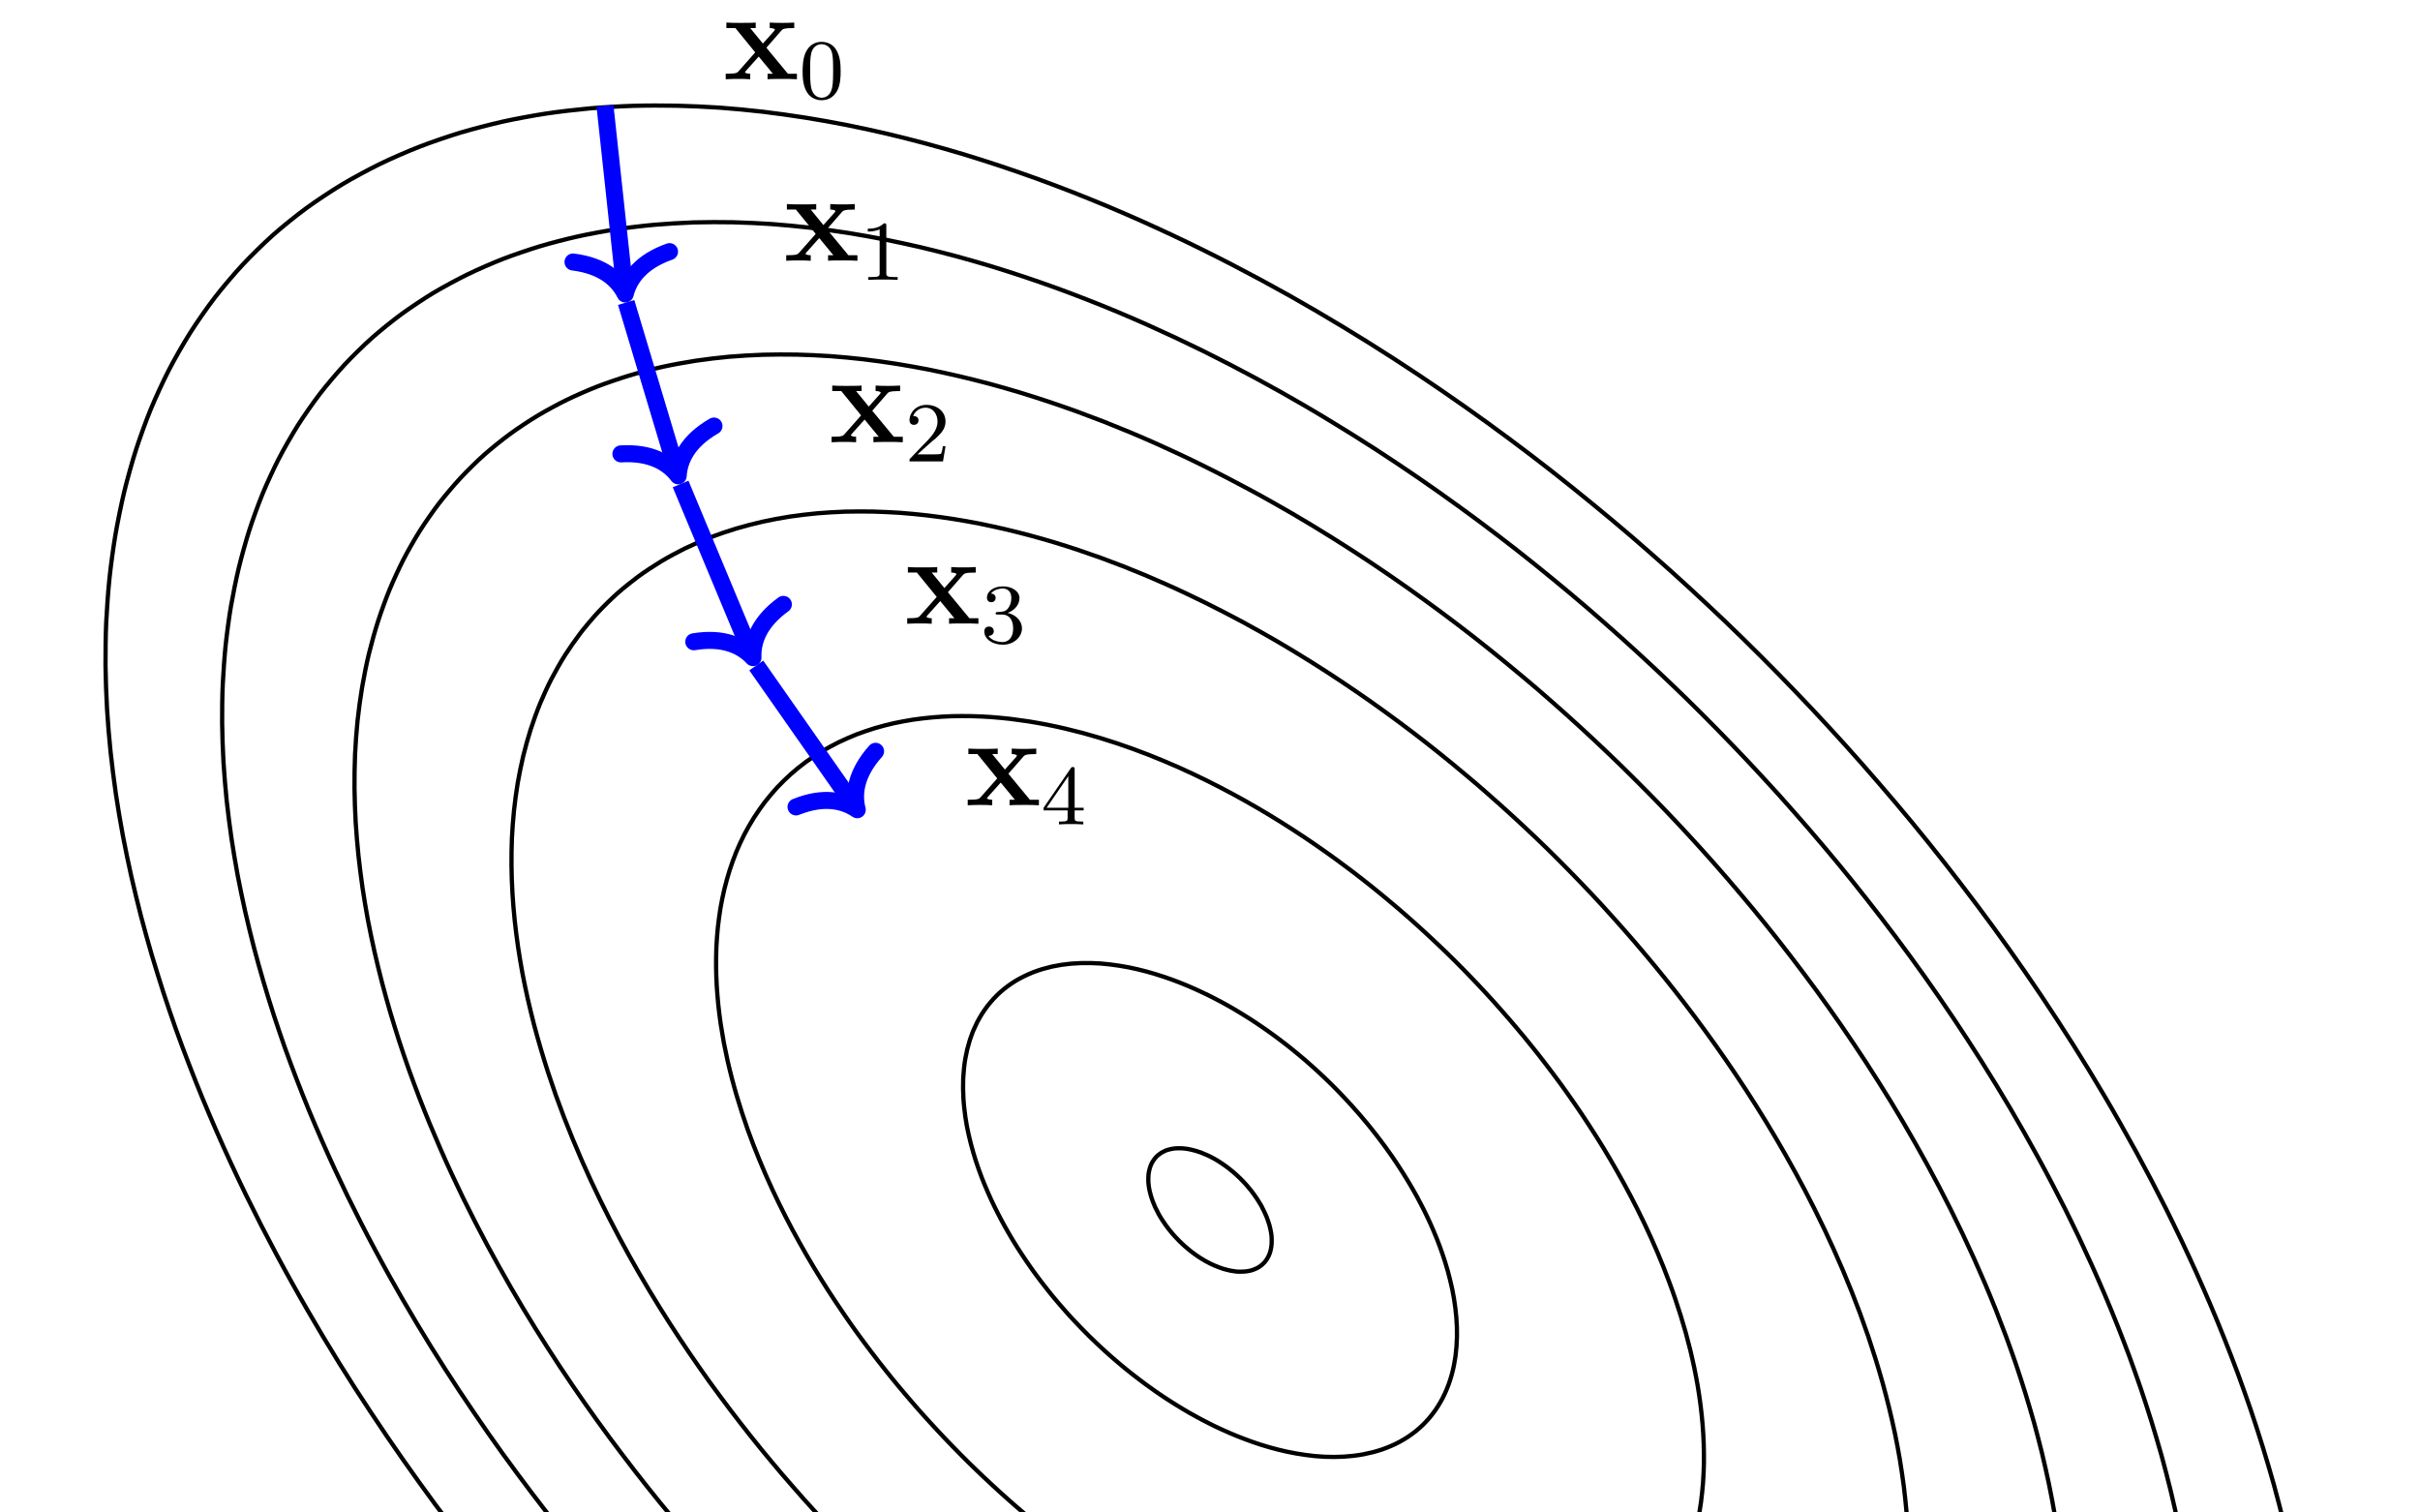 <?xml version="1.0" encoding="UTF-8"?>
<svg xmlns="http://www.w3.org/2000/svg" xmlns:xlink="http://www.w3.org/1999/xlink" width="226.77" height="141.73" viewBox="0 0 226.77 141.73">
<defs>
<g>
<g id="glyph-0-0">
<path d="M 4.031 -2.953 L 5.422 -4.547 C 5.547 -4.703 5.656 -4.797 6.641 -4.797 L 6.641 -5.312 C 5.969 -5.281 5.953 -5.281 5.547 -5.281 C 5.203 -5.281 4.688 -5.281 4.344 -5.312 L 4.344 -4.797 C 4.578 -4.797 4.828 -4.734 4.828 -4.656 C 4.828 -4.625 4.766 -4.547 4.75 -4.516 L 3.703 -3.344 L 2.516 -4.797 L 3.031 -4.797 L 3.031 -5.312 C 2.75 -5.281 1.938 -5.281 1.609 -5.281 C 1.25 -5.281 0.609 -5.281 0.281 -5.312 L 0.281 -4.797 L 1.125 -4.797 L 2.984 -2.516 L 1.438 -0.766 C 1.297 -0.594 1.203 -0.516 0.219 -0.516 L 0.219 0 C 0.938 -0.031 0.953 -0.031 1.328 -0.031 C 1.672 -0.031 2.172 -0.031 2.516 0 L 2.516 -0.516 C 2.281 -0.516 2.031 -0.578 2.031 -0.656 C 2.031 -0.672 2.031 -0.688 2.109 -0.781 L 3.312 -2.125 L 4.641 -0.516 L 4.141 -0.516 L 4.141 0 C 4.422 -0.031 5.219 -0.031 5.562 -0.031 C 5.922 -0.031 6.547 -0.031 6.891 0 L 6.891 -0.516 L 6.047 -0.516 Z M 4.031 -2.953 "/>
</g>
<g id="glyph-1-0">
<path d="M 3.891 -2.547 C 3.891 -3.391 3.812 -3.906 3.547 -4.422 C 3.203 -5.125 2.547 -5.297 2.109 -5.297 C 1.109 -5.297 0.734 -4.547 0.625 -4.328 C 0.344 -3.75 0.328 -2.953 0.328 -2.547 C 0.328 -2.016 0.344 -1.219 0.734 -0.578 C 1.094 0.016 1.688 0.172 2.109 0.172 C 2.5 0.172 3.172 0.047 3.578 -0.734 C 3.875 -1.312 3.891 -2.031 3.891 -2.547 Z M 2.109 -0.062 C 1.844 -0.062 1.297 -0.188 1.125 -1.016 C 1.031 -1.469 1.031 -2.219 1.031 -2.641 C 1.031 -3.188 1.031 -3.75 1.125 -4.188 C 1.297 -5 1.906 -5.078 2.109 -5.078 C 2.375 -5.078 2.938 -4.938 3.094 -4.219 C 3.188 -3.781 3.188 -3.172 3.188 -2.641 C 3.188 -2.172 3.188 -1.453 3.094 -1 C 2.922 -0.172 2.375 -0.062 2.109 -0.062 Z M 2.109 -0.062 "/>
</g>
<g id="glyph-1-1">
<path d="M 2.5 -5.078 C 2.5 -5.297 2.484 -5.297 2.266 -5.297 C 1.938 -4.984 1.516 -4.797 0.766 -4.797 L 0.766 -4.531 C 0.984 -4.531 1.406 -4.531 1.875 -4.734 L 1.875 -0.656 C 1.875 -0.359 1.844 -0.266 1.094 -0.266 L 0.812 -0.266 L 0.812 0 C 1.141 -0.031 1.828 -0.031 2.188 -0.031 C 2.547 -0.031 3.234 -0.031 3.562 0 L 3.562 -0.266 L 3.281 -0.266 C 2.531 -0.266 2.5 -0.359 2.5 -0.656 Z M 2.5 -5.078 "/>
</g>
<g id="glyph-1-2">
<path d="M 2.25 -1.625 C 2.375 -1.75 2.703 -2.016 2.844 -2.125 C 3.328 -2.578 3.797 -3.016 3.797 -3.734 C 3.797 -4.688 3 -5.297 2.016 -5.297 C 1.047 -5.297 0.422 -4.578 0.422 -3.859 C 0.422 -3.469 0.734 -3.422 0.844 -3.422 C 1.016 -3.422 1.266 -3.531 1.266 -3.844 C 1.266 -4.25 0.859 -4.25 0.766 -4.25 C 1 -4.844 1.531 -5.031 1.922 -5.031 C 2.656 -5.031 3.047 -4.406 3.047 -3.734 C 3.047 -2.906 2.469 -2.297 1.516 -1.344 L 0.516 -0.297 C 0.422 -0.219 0.422 -0.203 0.422 0 L 3.562 0 L 3.797 -1.422 L 3.547 -1.422 C 3.531 -1.266 3.469 -0.875 3.375 -0.719 C 3.328 -0.656 2.719 -0.656 2.594 -0.656 L 1.172 -0.656 Z M 2.25 -1.625 "/>
</g>
<g id="glyph-1-3">
<path d="M 2.016 -2.656 C 2.641 -2.656 3.047 -2.203 3.047 -1.359 C 3.047 -0.359 2.484 -0.078 2.062 -0.078 C 1.625 -0.078 1.016 -0.234 0.734 -0.656 C 1.031 -0.656 1.234 -0.844 1.234 -1.094 C 1.234 -1.359 1.047 -1.531 0.781 -1.531 C 0.578 -1.531 0.344 -1.406 0.344 -1.078 C 0.344 -0.328 1.156 0.172 2.078 0.172 C 3.125 0.172 3.875 -0.562 3.875 -1.359 C 3.875 -2.031 3.344 -2.625 2.531 -2.812 C 3.156 -3.031 3.641 -3.562 3.641 -4.203 C 3.641 -4.844 2.922 -5.297 2.094 -5.297 C 1.234 -5.297 0.594 -4.844 0.594 -4.234 C 0.594 -3.938 0.781 -3.812 1 -3.812 C 1.25 -3.812 1.406 -3.984 1.406 -4.219 C 1.406 -4.516 1.141 -4.625 0.969 -4.625 C 1.312 -5.062 1.922 -5.094 2.062 -5.094 C 2.266 -5.094 2.875 -5.031 2.875 -4.203 C 2.875 -3.656 2.641 -3.312 2.531 -3.188 C 2.297 -2.938 2.109 -2.922 1.625 -2.891 C 1.469 -2.891 1.406 -2.875 1.406 -2.766 C 1.406 -2.656 1.484 -2.656 1.625 -2.656 Z M 2.016 -2.656 "/>
</g>
<g id="glyph-1-4">
<path d="M 3.141 -5.156 C 3.141 -5.312 3.141 -5.375 2.969 -5.375 C 2.875 -5.375 2.859 -5.375 2.781 -5.266 L 0.234 -1.562 L 0.234 -1.312 L 2.484 -1.312 L 2.484 -0.641 C 2.484 -0.344 2.469 -0.266 1.844 -0.266 L 1.672 -0.266 L 1.672 0 C 2.344 -0.031 2.359 -0.031 2.812 -0.031 C 3.266 -0.031 3.281 -0.031 3.953 0 L 3.953 -0.266 L 3.781 -0.266 C 3.156 -0.266 3.141 -0.344 3.141 -0.641 L 3.141 -1.312 L 3.984 -1.312 L 3.984 -1.562 L 3.141 -1.562 Z M 2.547 -4.516 L 2.547 -1.562 L 0.516 -1.562 Z M 2.547 -4.516 "/>
</g>
</g>
<clipPath id="clip-0">
<path clip-rule="nonzero" d="M 4 4 L 223 4 L 223 141.73 L 4 141.73 Z M 4 4 "/>
</clipPath>
<clipPath id="clip-1">
<path clip-rule="nonzero" d="M 15 15 L 212 15 L 212 141.73 L 15 141.73 Z M 15 15 "/>
</clipPath>
<clipPath id="clip-2">
<path clip-rule="nonzero" d="M 27 27 L 200 27 L 200 141.73 L 27 141.73 Z M 27 27 "/>
</clipPath>
<clipPath id="clip-3">
<path clip-rule="nonzero" d="M 42 42 L 185 42 L 185 141.73 L 42 141.73 Z M 42 42 "/>
</clipPath>
<clipPath id="clip-4">
<path clip-rule="nonzero" d="M 61 61 L 166 61 L 166 141.73 L 61 141.73 Z M 61 61 "/>
</clipPath>
<clipPath id="clip-5">
<path clip-rule="nonzero" d="M 84 84 L 143 84 L 143 141.73 L 84 141.73 Z M 84 84 "/>
</clipPath>
</defs>
<g clip-path="url(#clip-0)">
<path fill="none" stroke-width="0.399" stroke-linecap="butt" stroke-linejoin="miter" stroke="rgb(0%, 0%, 0%)" stroke-opacity="1" stroke-miterlimit="10" d="M 89.641 0.001 C 89.641 0.001 88.61 2.025 88.212 2.786 C 87.813 3.544 87.169 4.747 86.766 5.486 C 86.364 6.224 85.712 7.388 85.305 8.103 C 84.903 8.818 84.251 9.947 83.841 10.642 C 83.43 11.337 82.774 12.435 82.36 13.111 C 81.95 13.786 81.286 14.849 80.872 15.505 C 80.458 16.161 79.794 17.197 79.376 17.833 C 78.962 18.47 78.298 19.478 77.88 20.099 C 77.462 20.72 76.794 21.7 76.376 22.306 C 75.958 22.911 75.29 23.868 74.872 24.458 C 74.454 25.048 73.778 25.982 73.36 26.556 C 72.938 27.13 72.266 28.04 71.844 28.603 C 71.423 29.161 70.747 30.052 70.325 30.603 C 69.903 31.154 69.227 32.025 68.805 32.564 C 68.38 33.099 67.704 33.954 67.278 34.482 C 66.852 35.009 66.173 35.845 65.747 36.361 C 65.317 36.876 64.634 37.697 64.204 38.204 C 63.778 38.712 63.091 39.517 62.657 40.013 C 62.227 40.513 61.536 41.302 61.106 41.794 C 60.673 42.282 59.977 43.064 59.544 43.548 C 59.11 44.029 58.407 44.798 57.969 45.275 C 57.532 45.751 56.825 46.509 56.384 46.978 C 55.942 47.447 55.231 48.193 54.786 48.654 C 54.341 49.118 53.626 49.857 53.176 50.314 C 52.727 50.775 52.001 51.501 51.548 51.954 C 51.094 52.407 50.364 53.13 49.903 53.579 C 49.446 54.029 48.704 54.743 48.239 55.189 C 47.774 55.634 47.024 56.341 46.551 56.782 C 46.083 57.22 45.321 57.927 44.844 58.364 C 44.368 58.802 43.598 59.501 43.114 59.935 C 42.63 60.368 41.844 61.064 41.352 61.493 C 40.86 61.927 40.067 62.618 39.567 63.048 C 39.067 63.478 38.255 64.161 37.747 64.591 C 37.235 65.017 36.411 65.7 35.891 66.126 C 35.372 66.552 34.536 67.236 34.005 67.657 C 33.477 68.083 32.618 68.763 32.079 69.185 C 31.536 69.611 30.661 70.286 30.11 70.708 C 29.555 71.126 28.661 71.802 28.094 72.224 C 27.528 72.646 26.614 73.318 26.036 73.736 C 25.454 74.154 24.516 74.829 23.923 75.247 C 23.329 75.665 22.368 76.333 21.759 76.751 C 21.153 77.169 20.165 77.841 19.54 78.255 C 18.915 78.673 17.899 79.337 17.259 79.751 C 16.618 80.165 15.575 80.829 14.915 81.243 C 14.255 81.657 13.18 82.318 12.501 82.728 C 11.821 83.142 10.716 83.798 10.016 84.208 C 9.317 84.618 8.177 85.271 7.458 85.677 C 6.735 86.083 5.563 86.728 4.817 87.13 C 4.075 87.529 2.864 88.169 2.098 88.568 C 1.329 88.966 0.083 89.599 -0.71 89.989 C -1.499 90.38 -2.788 91.001 -3.605 91.384 C -4.425 91.767 -5.757 92.38 -6.601 92.755 C -7.445 93.13 -8.816 93.724 -9.687 94.087 C -10.558 94.45 -11.976 95.025 -12.874 95.376 C -13.773 95.728 -15.234 96.282 -16.159 96.618 C -17.085 96.954 -18.597 97.478 -19.55 97.798 C -20.507 98.114 -22.058 98.614 -23.042 98.911 C -24.027 99.208 -25.624 99.665 -26.636 99.935 C -27.644 100.208 -29.284 100.622 -30.323 100.864 C -31.359 101.107 -33.042 101.474 -34.105 101.681 C -35.167 101.892 -36.886 102.2 -37.972 102.368 C -39.054 102.54 -40.808 102.786 -41.913 102.915 C -43.015 103.044 -44.804 103.216 -45.921 103.294 C -47.042 103.372 -48.847 103.454 -49.976 103.478 C -51.105 103.505 -52.925 103.501 -54.062 103.466 C -55.195 103.431 -57.023 103.325 -58.156 103.224 C -59.288 103.122 -61.109 102.911 -62.234 102.739 C -63.359 102.568 -65.159 102.236 -66.269 101.989 C -67.378 101.739 -69.144 101.282 -70.23 100.958 C -71.312 100.63 -73.034 100.044 -74.081 99.634 C -75.132 99.228 -76.792 98.505 -77.8 98.013 C -78.808 97.521 -80.39 96.665 -81.347 96.091 C -82.304 95.517 -83.8 94.525 -84.695 93.868 C -85.593 93.212 -86.984 92.091 -87.812 91.353 C -88.64 90.614 -89.917 89.364 -90.671 88.552 C -91.429 87.739 -92.581 86.38 -93.261 85.497 C -93.937 84.618 -94.964 83.15 -95.558 82.208 C -96.156 81.267 -97.05 79.704 -97.562 78.708 C -98.077 77.712 -98.831 76.072 -99.261 75.032 C -99.691 73.989 -100.308 72.282 -100.652 71.204 C -100.999 70.13 -101.488 68.372 -101.753 67.267 C -102.019 66.165 -102.382 64.372 -102.573 63.251 C -102.765 62.126 -103.011 60.314 -103.128 59.181 C -103.249 58.048 -103.378 56.224 -103.433 55.087 C -103.484 53.95 -103.507 52.13 -103.499 50.997 C -103.488 49.868 -103.421 48.056 -103.355 46.935 C -103.292 45.81 -103.14 44.021 -103.023 42.911 C -102.906 41.806 -102.683 40.04 -102.523 38.954 C -102.363 37.864 -102.073 36.134 -101.87 35.068 C -101.671 34.001 -101.316 32.306 -101.081 31.263 C -100.847 30.22 -100.441 28.568 -100.179 27.548 C -99.913 26.532 -99.464 24.923 -99.175 23.931 C -98.882 22.943 -98.394 21.38 -98.085 20.415 C -97.773 19.454 -97.257 17.935 -96.925 17.001 C -96.593 16.068 -96.042 14.595 -95.691 13.689 C -95.343 12.782 -94.777 11.353 -94.413 10.474 C -94.054 9.599 -93.46 8.216 -93.089 7.364 C -92.718 6.513 -92.113 5.173 -91.73 4.349 C -91.351 3.525 -90.73 2.224 -90.343 1.427 C -89.952 0.63 -89.323 -0.628 -88.929 -1.401 C -88.531 -2.175 -87.89 -3.397 -87.491 -4.143 C -87.089 -4.893 -86.445 -6.077 -86.038 -6.803 C -85.636 -7.53 -84.984 -8.675 -84.573 -9.382 C -84.167 -10.085 -83.511 -11.202 -83.101 -11.886 C -82.691 -12.569 -82.031 -13.651 -81.62 -14.315 C -81.206 -14.979 -80.542 -16.03 -80.128 -16.678 C -79.71 -17.323 -79.046 -18.346 -78.628 -18.971 C -78.214 -19.6 -77.546 -20.596 -77.128 -21.21 C -76.71 -21.819 -76.042 -22.792 -75.624 -23.386 C -75.206 -23.983 -74.538 -24.928 -74.116 -25.511 C -73.698 -26.093 -73.023 -27.014 -72.605 -27.585 C -72.183 -28.151 -71.507 -29.053 -71.085 -29.608 C -70.663 -30.163 -69.988 -31.046 -69.566 -31.589 C -69.144 -32.132 -68.464 -32.991 -68.042 -33.526 C -67.62 -34.057 -66.941 -34.901 -66.515 -35.425 C -66.089 -35.944 -65.406 -36.772 -64.976 -37.284 C -64.55 -37.796 -63.863 -38.608 -63.433 -39.112 C -63.003 -39.616 -62.316 -40.413 -61.882 -40.905 C -61.452 -41.401 -60.761 -42.186 -60.327 -42.675 C -59.894 -43.159 -59.199 -43.936 -58.761 -44.413 C -58.324 -44.893 -57.62 -45.655 -57.179 -46.128 C -56.741 -46.6 -56.031 -47.35 -55.589 -47.819 C -55.144 -48.284 -54.429 -49.026 -53.984 -49.487 C -53.534 -49.948 -52.816 -50.682 -52.363 -51.136 C -51.913 -51.593 -51.187 -52.319 -50.73 -52.768 C -50.273 -53.221 -49.534 -53.94 -49.074 -54.386 C -48.613 -54.831 -47.866 -55.542 -47.398 -55.983 C -46.933 -56.425 -46.175 -57.132 -45.702 -57.573 C -45.23 -58.011 -44.464 -58.714 -43.984 -59.151 C -43.503 -59.585 -42.726 -60.28 -42.238 -60.714 C -41.749 -61.147 -40.96 -61.839 -40.464 -62.272 C -39.968 -62.702 -39.167 -63.389 -38.659 -63.819 C -38.156 -64.245 -37.339 -64.932 -36.824 -65.358 C -36.312 -65.784 -35.48 -66.468 -34.952 -66.893 C -34.429 -67.319 -33.581 -67.999 -33.046 -68.421 C -32.511 -68.846 -31.644 -69.522 -31.097 -69.948 C -30.554 -70.37 -29.667 -71.046 -29.109 -71.464 C -28.55 -71.886 -27.644 -72.561 -27.073 -72.979 C -26.499 -73.401 -25.573 -74.073 -24.988 -74.491 C -24.402 -74.909 -23.452 -75.581 -22.851 -75.999 C -22.249 -76.417 -21.273 -77.089 -20.659 -77.503 C -20.042 -77.921 -19.042 -78.589 -18.409 -79.003 C -17.777 -79.421 -16.745 -80.085 -16.097 -80.499 C -15.445 -80.913 -14.386 -81.573 -13.718 -81.987 C -13.046 -82.397 -11.96 -83.057 -11.269 -83.468 C -10.581 -83.878 -9.456 -84.534 -8.745 -84.944 C -8.034 -85.35 -6.882 -85.999 -6.152 -86.405 C -5.417 -86.807 -4.226 -87.452 -3.468 -87.85 C -2.714 -88.249 -1.484 -88.886 -0.706 -89.28 C 0.075 -89.675 1.341 -90.3 2.145 -90.686 C 2.946 -91.077 4.259 -91.69 5.087 -92.073 C 5.919 -92.452 7.27 -93.053 8.13 -93.425 C 8.985 -93.796 10.384 -94.378 11.266 -94.737 C 12.149 -95.096 13.591 -95.659 14.505 -96.003 C 15.415 -96.346 16.899 -96.886 17.841 -97.214 C 18.782 -97.542 20.313 -98.053 21.282 -98.362 C 22.251 -98.671 23.829 -99.151 24.825 -99.436 C 25.821 -99.721 27.442 -100.155 28.466 -100.413 C 29.489 -100.671 31.149 -101.061 32.2 -101.288 C 33.247 -101.514 34.954 -101.854 36.024 -102.042 C 37.098 -102.233 38.837 -102.511 39.93 -102.659 C 41.024 -102.811 42.798 -103.022 43.911 -103.124 C 45.02 -103.229 46.817 -103.358 47.942 -103.413 C 49.067 -103.464 50.88 -103.503 52.012 -103.499 C 53.145 -103.495 54.969 -103.444 56.106 -103.374 C 57.239 -103.307 59.063 -103.147 60.196 -103.014 C 61.325 -102.878 63.137 -102.604 64.255 -102.397 C 65.376 -102.186 67.161 -101.796 68.259 -101.511 C 69.356 -101.221 71.098 -100.702 72.169 -100.335 C 73.239 -99.968 74.93 -99.315 75.962 -98.866 C 76.993 -98.417 78.61 -97.624 79.594 -97.093 C 80.579 -96.557 82.118 -95.636 83.048 -95.018 C 83.977 -94.401 85.423 -93.346 86.286 -92.647 C 87.149 -91.948 88.481 -90.764 89.274 -89.987 C 90.067 -89.214 91.282 -87.905 92.001 -87.057 C 92.719 -86.214 93.809 -84.796 94.446 -83.882 C 95.083 -82.971 96.04 -81.452 96.594 -80.483 C 97.153 -79.514 97.977 -77.913 98.45 -76.893 C 98.923 -75.874 99.606 -74.198 99.993 -73.136 C 100.38 -72.077 100.934 -70.343 101.239 -69.249 C 101.544 -68.159 101.969 -66.386 102.2 -65.268 C 102.427 -64.155 102.727 -62.35 102.884 -61.221 C 103.036 -60.093 103.223 -58.272 103.309 -57.139 C 103.395 -56.003 103.469 -54.178 103.489 -53.046 C 103.509 -51.909 103.489 -50.093 103.45 -48.964 C 103.411 -47.835 103.305 -46.034 103.212 -44.921 C 103.122 -43.803 102.93 -42.022 102.79 -40.925 C 102.653 -39.827 102.395 -38.081 102.216 -37.003 C 102.036 -35.925 101.712 -34.214 101.493 -33.155 C 101.274 -32.1 100.891 -30.425 100.641 -29.393 C 100.391 -28.366 99.966 -26.737 99.688 -25.733 C 99.411 -24.729 98.938 -23.139 98.637 -22.167 C 98.337 -21.19 97.833 -19.647 97.512 -18.698 C 97.188 -17.753 96.657 -16.253 96.317 -15.335 C 95.977 -14.417 95.415 -12.964 95.059 -12.073 C 94.708 -11.178 94.126 -9.772 93.759 -8.909 C 93.391 -8.046 92.79 -6.682 92.415 -5.843 C 92.036 -5.007 91.427 -3.686 91.04 -2.878 C 90.657 -2.065 89.641 -0.003 89.641 -0.003 " transform="matrix(1, 0, 0, -1, 113.386, 113.384)"/>
</g>
<g clip-path="url(#clip-1)">
<path fill="none" stroke-width="0.399" stroke-linecap="butt" stroke-linejoin="miter" stroke="rgb(0%, 0%, 0%)" stroke-opacity="1" stroke-miterlimit="10" d="M 80.177 0.001 C 80.177 0.001 79.255 1.81 78.899 2.489 C 78.544 3.173 77.966 4.247 77.606 4.907 C 77.247 5.568 76.665 6.607 76.302 7.247 C 75.938 7.888 75.356 8.9 74.989 9.521 C 74.622 10.142 74.036 11.122 73.665 11.724 C 73.298 12.329 72.704 13.282 72.333 13.868 C 71.962 14.454 71.368 15.38 70.997 15.95 C 70.626 16.521 70.028 17.423 69.657 17.978 C 69.286 18.532 68.688 19.411 68.313 19.95 C 67.938 20.493 67.341 21.349 66.966 21.876 C 66.591 22.404 65.989 23.236 65.614 23.751 C 65.239 24.267 64.637 25.079 64.259 25.583 C 63.884 26.083 63.278 26.88 62.903 27.372 C 62.524 27.864 61.919 28.642 61.54 29.122 C 61.161 29.607 60.555 30.368 60.176 30.841 C 59.794 31.314 59.184 32.06 58.805 32.521 C 58.423 32.986 57.809 33.716 57.426 34.169 C 57.044 34.622 56.426 35.345 56.044 35.79 C 55.657 36.236 55.04 36.943 54.653 37.38 C 54.266 37.822 53.645 38.517 53.259 38.95 C 52.868 39.38 52.243 40.068 51.848 40.493 C 51.458 40.919 50.829 41.599 50.43 42.017 C 50.036 42.439 49.399 43.103 49.001 43.517 C 48.602 43.931 47.962 44.595 47.559 45.001 C 47.161 45.411 46.512 46.064 46.106 46.47 C 45.7 46.876 45.048 47.521 44.637 47.923 C 44.223 48.325 43.559 48.966 43.145 49.361 C 42.731 49.759 42.059 50.392 41.637 50.786 C 41.216 51.181 40.536 51.81 40.11 52.2 C 39.684 52.591 38.993 53.216 38.559 53.607 C 38.13 53.993 37.426 54.614 36.985 55.001 C 36.548 55.388 35.837 56.009 35.387 56.392 C 34.942 56.775 34.216 57.388 33.762 57.771 C 33.305 58.154 32.567 58.763 32.102 59.146 C 31.637 59.525 30.887 60.138 30.415 60.517 C 29.942 60.896 29.177 61.505 28.692 61.884 C 28.208 62.259 27.423 62.864 26.93 63.243 C 26.434 63.618 25.634 64.224 25.13 64.599 C 24.622 64.974 23.805 65.575 23.286 65.95 C 22.77 66.325 21.927 66.927 21.399 67.302 C 20.868 67.677 20.009 68.275 19.462 68.65 C 18.919 69.021 18.036 69.622 17.477 69.993 C 16.919 70.368 16.012 70.962 15.438 71.333 C 14.864 71.7 13.93 72.298 13.341 72.665 C 12.747 73.036 11.79 73.626 11.18 73.993 C 10.571 74.364 9.587 74.954 8.958 75.318 C 8.333 75.685 7.313 76.271 6.669 76.63 C 6.024 76.993 4.977 77.572 4.309 77.931 C 3.645 78.29 2.559 78.861 1.876 79.216 C 1.188 79.572 0.075 80.138 -0.632 80.489 C -1.343 80.837 -2.495 81.392 -3.226 81.736 C -3.956 82.079 -5.148 82.626 -5.902 82.962 C -6.656 83.298 -7.886 83.829 -8.663 84.154 C -9.441 84.478 -10.71 84.993 -11.515 85.306 C -12.32 85.622 -13.624 86.118 -14.452 86.415 C -15.284 86.716 -16.632 87.189 -17.488 87.47 C -18.343 87.755 -19.73 88.2 -20.609 88.466 C -21.488 88.732 -22.921 89.142 -23.823 89.384 C -24.726 89.626 -26.195 89.997 -27.12 90.216 C -28.05 90.431 -29.554 90.759 -30.503 90.947 C -31.452 91.134 -32.991 91.411 -33.964 91.564 C -34.933 91.716 -36.503 91.935 -37.488 92.048 C -38.476 92.161 -40.074 92.318 -41.074 92.388 C -42.074 92.458 -43.687 92.532 -44.699 92.556 C -45.71 92.575 -47.339 92.575 -48.355 92.544 C -49.37 92.509 -51.003 92.415 -52.015 92.325 C -53.031 92.236 -54.656 92.044 -55.663 91.892 C -56.671 91.739 -58.281 91.443 -59.273 91.22 C -60.265 91.001 -61.847 90.591 -62.816 90.298 C -63.784 90.005 -65.323 89.482 -66.261 89.118 C -67.202 88.751 -68.683 88.107 -69.585 87.665 C -70.488 87.224 -71.906 86.458 -72.761 85.947 C -73.616 85.431 -74.952 84.544 -75.753 83.958 C -76.558 83.372 -77.8 82.368 -78.542 81.708 C -79.284 81.048 -80.425 79.931 -81.101 79.204 C -81.777 78.478 -82.808 77.259 -83.413 76.474 C -84.019 75.685 -84.937 74.372 -85.472 73.529 C -86.003 72.685 -86.804 71.29 -87.261 70.4 C -87.722 69.509 -88.398 68.04 -88.781 67.111 C -89.163 66.181 -89.718 64.654 -90.027 63.689 C -90.335 62.724 -90.773 61.154 -91.011 60.165 C -91.249 59.181 -91.573 57.575 -91.745 56.572 C -91.917 55.568 -92.136 53.947 -92.241 52.935 C -92.347 51.919 -92.464 50.286 -92.511 49.271 C -92.558 48.255 -92.581 46.626 -92.57 45.614 C -92.562 44.603 -92.503 42.982 -92.445 41.978 C -92.386 40.974 -92.249 39.372 -92.148 38.384 C -92.042 37.392 -91.839 35.814 -91.698 34.841 C -91.554 33.868 -91.296 32.322 -91.116 31.364 C -90.937 30.411 -90.62 28.896 -90.409 27.962 C -90.198 27.029 -89.839 25.552 -89.601 24.642 C -89.366 23.732 -88.964 22.29 -88.702 21.407 C -88.445 20.521 -88.007 19.122 -87.73 18.263 C -87.448 17.4 -86.988 16.04 -86.691 15.208 C -86.394 14.372 -85.902 13.052 -85.589 12.243 C -85.281 11.435 -84.769 10.154 -84.448 9.368 C -84.124 8.583 -83.593 7.345 -83.261 6.587 C -82.929 5.825 -82.386 4.626 -82.046 3.888 C -81.706 3.154 -81.152 1.989 -80.804 1.275 C -80.456 0.564 -79.894 -0.561 -79.538 -1.253 C -79.187 -1.944 -78.613 -3.038 -78.253 -3.706 C -77.898 -4.378 -77.316 -5.432 -76.956 -6.085 C -76.593 -6.733 -76.011 -7.761 -75.648 -8.389 C -75.281 -9.022 -74.695 -10.018 -74.327 -10.632 C -73.96 -11.241 -73.37 -12.21 -73.003 -12.803 C -72.632 -13.397 -72.038 -14.339 -71.667 -14.917 C -71.296 -15.495 -70.702 -16.409 -70.327 -16.971 C -69.956 -17.534 -69.359 -18.421 -68.984 -18.968 C -68.613 -19.518 -68.015 -20.386 -67.64 -20.917 C -67.265 -21.452 -66.667 -22.296 -66.292 -22.819 C -65.917 -23.339 -65.316 -24.163 -64.937 -24.671 C -64.562 -25.178 -63.956 -25.983 -63.581 -26.483 C -63.202 -26.979 -62.597 -27.764 -62.222 -28.253 C -61.843 -28.737 -61.238 -29.511 -60.859 -29.987 C -60.48 -30.46 -59.874 -31.218 -59.491 -31.682 C -59.113 -32.151 -58.499 -32.889 -58.116 -33.35 C -57.734 -33.807 -57.12 -34.534 -56.738 -34.983 C -56.355 -35.432 -55.734 -36.147 -55.351 -36.589 C -54.964 -37.03 -54.347 -37.733 -53.956 -38.167 C -53.57 -38.604 -52.949 -39.296 -52.558 -39.725 C -52.167 -40.155 -51.538 -40.835 -51.144 -41.257 C -50.749 -41.678 -50.116 -42.354 -49.718 -42.768 C -49.324 -43.186 -48.683 -43.85 -48.284 -44.261 C -47.882 -44.675 -47.241 -45.331 -46.835 -45.737 C -46.433 -46.143 -45.781 -46.796 -45.374 -47.198 C -44.964 -47.6 -44.308 -48.245 -43.894 -48.643 C -43.48 -49.042 -42.812 -49.678 -42.394 -50.073 C -41.976 -50.468 -41.3 -51.1 -40.878 -51.495 C -40.452 -51.886 -39.769 -52.514 -39.339 -52.905 C -38.909 -53.296 -38.214 -53.917 -37.777 -54.303 C -37.343 -54.694 -36.636 -55.311 -36.191 -55.698 C -35.749 -56.081 -35.031 -56.698 -34.577 -57.081 C -34.128 -57.464 -33.398 -58.077 -32.937 -58.456 C -32.476 -58.839 -31.734 -59.452 -31.265 -59.831 C -30.796 -60.21 -30.034 -60.819 -29.558 -61.198 C -29.077 -61.577 -28.304 -62.182 -27.816 -62.561 C -27.327 -62.94 -26.534 -63.542 -26.034 -63.921 C -25.534 -64.296 -24.726 -64.901 -24.214 -65.276 C -23.702 -65.651 -22.874 -66.253 -22.347 -66.628 C -21.823 -67.003 -20.976 -67.6 -20.437 -67.975 C -19.902 -68.35 -19.027 -68.948 -18.476 -69.323 C -17.925 -69.694 -17.031 -70.292 -16.464 -70.663 C -15.898 -71.034 -14.98 -71.628 -14.398 -71.999 C -13.816 -72.37 -12.866 -72.964 -12.269 -73.331 C -11.671 -73.698 -10.698 -74.288 -10.081 -74.655 C -9.464 -75.022 -8.46 -75.608 -7.824 -75.975 C -7.187 -76.339 -6.156 -76.921 -5.499 -77.284 C -4.847 -77.643 -3.781 -78.218 -3.105 -78.577 C -2.429 -78.932 -1.327 -79.503 -0.632 -79.854 C 0.067 -80.206 1.2 -80.768 1.919 -81.116 C 2.637 -81.46 3.809 -82.014 4.551 -82.35 C 5.294 -82.69 6.505 -83.229 7.27 -83.561 C 8.036 -83.893 9.286 -84.417 10.075 -84.737 C 10.868 -85.057 12.157 -85.561 12.973 -85.866 C 13.786 -86.175 15.114 -86.659 15.958 -86.952 C 16.798 -87.245 18.169 -87.702 19.036 -87.979 C 19.903 -88.253 21.313 -88.682 22.204 -88.936 C 23.094 -89.194 24.544 -89.581 25.462 -89.811 C 26.376 -90.042 27.86 -90.389 28.802 -90.593 C 29.739 -90.796 31.262 -91.1 32.223 -91.268 C 33.18 -91.44 34.739 -91.686 35.716 -91.823 C 36.692 -91.956 38.278 -92.143 39.274 -92.237 C 40.266 -92.331 41.872 -92.448 42.88 -92.495 C 43.884 -92.542 45.509 -92.577 46.52 -92.573 C 47.536 -92.569 49.165 -92.522 50.18 -92.46 C 51.196 -92.401 52.829 -92.261 53.841 -92.139 C 54.852 -92.018 56.473 -91.772 57.473 -91.585 C 58.473 -91.401 60.071 -91.05 61.051 -90.792 C 62.032 -90.538 63.594 -90.069 64.548 -89.741 C 65.505 -89.413 67.02 -88.831 67.942 -88.428 C 68.864 -88.026 70.313 -87.319 71.192 -86.843 C 72.071 -86.362 73.45 -85.538 74.282 -84.987 C 75.11 -84.436 76.403 -83.491 77.177 -82.866 C 77.95 -82.241 79.141 -81.182 79.848 -80.487 C 80.559 -79.796 81.645 -78.624 82.29 -77.866 C 82.93 -77.108 83.903 -75.843 84.473 -75.026 C 85.044 -74.21 85.903 -72.854 86.399 -71.987 C 86.895 -71.12 87.634 -69.686 88.055 -68.776 C 88.477 -67.862 89.091 -66.362 89.438 -65.417 C 89.782 -64.468 90.278 -62.917 90.552 -61.94 C 90.825 -60.964 91.204 -59.374 91.411 -58.378 C 91.614 -57.382 91.884 -55.768 92.02 -54.757 C 92.157 -53.749 92.325 -52.12 92.403 -51.108 C 92.477 -50.093 92.548 -48.46 92.563 -47.444 C 92.583 -46.428 92.563 -44.803 92.528 -43.796 C 92.497 -42.788 92.399 -41.175 92.317 -40.178 C 92.235 -39.178 92.063 -37.585 91.938 -36.604 C 91.817 -35.62 91.587 -34.061 91.423 -33.096 C 91.262 -32.132 90.973 -30.6 90.778 -29.655 C 90.583 -28.71 90.239 -27.214 90.016 -26.292 C 89.794 -25.37 89.411 -23.913 89.165 -23.014 C 88.915 -22.12 88.493 -20.698 88.223 -19.827 C 87.954 -18.952 87.505 -17.573 87.216 -16.725 C 86.927 -15.878 86.45 -14.538 86.149 -13.714 C 85.844 -12.893 85.344 -11.596 85.024 -10.796 C 84.708 -9.999 84.188 -8.741 83.86 -7.968 C 83.532 -7.194 82.993 -5.975 82.657 -5.225 C 82.321 -4.479 81.774 -3.3 81.43 -2.573 C 81.087 -1.846 80.177 -0.003 80.177 -0.003 " transform="matrix(1, 0, 0, -1, 113.386, 113.384)"/>
</g>
<g clip-path="url(#clip-2)">
<path fill="none" stroke-width="0.399" stroke-linecap="butt" stroke-linejoin="miter" stroke="rgb(0%, 0%, 0%)" stroke-opacity="1" stroke-miterlimit="10" d="M 69.434 0.001 C 69.434 0.001 68.637 1.568 68.329 2.157 C 68.02 2.747 67.52 3.677 67.208 4.251 C 66.895 4.822 66.395 5.724 66.079 6.275 C 65.762 6.829 65.259 7.704 64.942 8.243 C 64.626 8.782 64.114 9.634 63.798 10.154 C 63.477 10.677 62.962 11.501 62.641 12.009 C 62.321 12.517 61.805 13.322 61.485 13.814 C 61.165 14.306 60.649 15.087 60.325 15.568 C 60.005 16.048 59.485 16.81 59.161 17.279 C 58.837 17.747 58.317 18.489 57.993 18.943 C 57.669 19.4 57.149 20.122 56.825 20.568 C 56.501 21.013 55.977 21.72 55.649 22.154 C 55.325 22.591 54.801 23.279 54.473 23.704 C 54.149 24.13 53.622 24.806 53.294 25.224 C 52.966 25.638 52.442 26.302 52.114 26.708 C 51.786 27.118 51.255 27.763 50.926 28.165 C 50.594 28.564 50.063 29.2 49.731 29.591 C 49.403 29.986 48.868 30.611 48.536 30.993 C 48.2 31.38 47.665 31.993 47.333 32.372 C 46.997 32.751 46.458 33.357 46.122 33.732 C 45.786 34.107 45.243 34.7 44.903 35.068 C 44.563 35.439 44.016 36.025 43.676 36.388 C 43.333 36.751 42.782 37.329 42.438 37.689 C 42.091 38.048 41.536 38.618 41.188 38.974 C 40.841 39.329 40.278 39.892 39.926 40.243 C 39.579 40.595 39.012 41.154 38.657 41.501 C 38.301 41.849 37.723 42.404 37.364 42.747 C 37.005 43.091 36.423 43.642 36.059 43.982 C 35.696 44.322 35.106 44.868 34.735 45.208 C 34.368 45.548 33.77 46.087 33.395 46.423 C 33.02 46.763 32.411 47.298 32.032 47.634 C 31.649 47.97 31.036 48.505 30.649 48.837 C 30.259 49.169 29.634 49.7 29.239 50.029 C 28.844 50.361 28.204 50.892 27.802 51.22 C 27.399 51.552 26.751 52.079 26.341 52.407 C 25.93 52.736 25.266 53.263 24.848 53.591 C 24.427 53.919 23.751 54.443 23.321 54.771 C 22.895 55.095 22.2 55.618 21.762 55.943 C 21.325 56.271 20.614 56.79 20.165 57.114 C 19.719 57.439 18.989 57.962 18.532 58.286 C 18.071 58.611 17.325 59.126 16.856 59.45 C 16.384 59.775 15.618 60.294 15.134 60.618 C 14.653 60.939 13.864 61.454 13.368 61.775 C 12.872 62.095 12.063 62.611 11.552 62.931 C 11.04 63.251 10.208 63.763 9.684 64.083 C 9.157 64.4 8.302 64.911 7.759 65.228 C 7.216 65.544 6.333 66.052 5.774 66.364 C 5.216 66.677 4.309 67.181 3.731 67.489 C 3.157 67.802 2.219 68.298 1.622 68.603 C 1.028 68.911 0.063 69.404 -0.55 69.704 C -1.159 70.009 -2.159 70.489 -2.792 70.786 C -3.425 71.083 -4.46 71.556 -5.113 71.849 C -5.765 72.138 -6.827 72.599 -7.503 72.88 C -8.175 73.161 -9.277 73.607 -9.972 73.88 C -10.667 74.15 -11.8 74.579 -12.519 74.841 C -13.234 75.099 -14.406 75.505 -15.144 75.751 C -15.882 75.997 -17.085 76.384 -17.847 76.614 C -18.609 76.845 -19.847 77.2 -20.632 77.411 C -21.413 77.618 -22.683 77.939 -23.488 78.126 C -24.288 78.314 -25.593 78.599 -26.417 78.763 C -27.238 78.923 -28.573 79.161 -29.413 79.294 C -30.249 79.427 -31.613 79.618 -32.464 79.716 C -33.32 79.818 -34.706 79.95 -35.57 80.009 C -36.437 80.072 -37.835 80.134 -38.71 80.154 C -39.585 80.173 -40.995 80.169 -41.874 80.142 C -42.753 80.114 -44.167 80.036 -45.046 79.958 C -45.925 79.88 -47.335 79.712 -48.206 79.579 C -49.077 79.447 -50.472 79.193 -51.331 79.001 C -52.191 78.81 -53.558 78.454 -54.398 78.2 C -55.238 77.947 -56.57 77.493 -57.386 77.177 C -58.199 76.861 -59.484 76.302 -60.265 75.919 C -61.046 75.54 -62.273 74.876 -63.011 74.431 C -63.753 73.986 -64.909 73.22 -65.605 72.708 C -66.3 72.2 -67.378 71.333 -68.019 70.763 C -68.663 70.193 -69.648 69.224 -70.234 68.591 C -70.82 67.962 -71.714 66.907 -72.238 66.228 C -72.765 65.544 -73.558 64.407 -74.019 63.677 C -74.484 62.95 -75.175 61.739 -75.573 60.966 C -75.968 60.197 -76.554 58.927 -76.886 58.118 C -77.218 57.314 -77.698 55.989 -77.964 55.154 C -78.234 54.322 -78.613 52.962 -78.82 52.107 C -79.027 51.251 -79.308 49.861 -79.452 48.993 C -79.601 48.122 -79.792 46.72 -79.882 45.841 C -79.976 44.962 -80.077 43.552 -80.116 42.669 C -80.156 41.79 -80.175 40.38 -80.167 39.505 C -80.159 38.626 -80.109 37.224 -80.058 36.353 C -80.007 35.486 -79.89 34.099 -79.8 33.239 C -79.71 32.384 -79.534 31.017 -79.413 30.173 C -79.288 29.329 -79.066 27.989 -78.909 27.161 C -78.753 26.337 -78.48 25.025 -78.296 24.216 C -78.113 23.407 -77.8 22.126 -77.597 21.341 C -77.39 20.552 -77.046 19.306 -76.82 18.536 C -76.593 17.771 -76.218 16.56 -75.976 15.814 C -75.734 15.072 -75.335 13.892 -75.077 13.169 C -74.82 12.447 -74.394 11.306 -74.124 10.603 C -73.855 9.904 -73.413 8.794 -73.132 8.114 C -72.851 7.435 -72.394 6.361 -72.105 5.704 C -71.82 5.044 -71.347 4.005 -71.054 3.368 C -70.757 2.732 -70.281 1.724 -69.98 1.107 C -69.679 0.486 -69.191 -0.487 -68.882 -1.085 C -68.577 -1.686 -68.081 -2.632 -67.769 -3.21 C -67.46 -3.792 -66.96 -4.706 -66.644 -5.268 C -66.331 -5.831 -65.827 -6.721 -65.511 -7.268 C -65.195 -7.811 -64.687 -8.675 -64.37 -9.206 C -64.054 -9.737 -63.542 -10.573 -63.222 -11.089 C -62.902 -11.604 -62.386 -12.417 -62.066 -12.917 C -61.745 -13.421 -61.23 -14.21 -60.906 -14.698 C -60.585 -15.182 -60.066 -15.952 -59.745 -16.428 C -59.421 -16.901 -58.902 -17.651 -58.577 -18.116 C -58.253 -18.577 -57.738 -19.311 -57.409 -19.761 C -57.085 -20.214 -56.566 -20.925 -56.238 -21.366 C -55.913 -21.807 -55.39 -22.503 -55.062 -22.932 C -54.738 -23.362 -54.214 -24.046 -53.886 -24.468 C -53.558 -24.889 -53.034 -25.557 -52.706 -25.968 C -52.378 -26.382 -51.851 -27.034 -51.523 -27.44 C -51.191 -27.843 -50.659 -28.483 -50.331 -28.882 C -49.999 -29.276 -49.468 -29.905 -49.136 -30.296 C -48.804 -30.686 -48.269 -31.303 -47.933 -31.686 C -47.601 -32.069 -47.066 -32.678 -46.73 -33.053 C -46.394 -33.432 -45.855 -34.034 -45.515 -34.405 C -45.179 -34.776 -44.632 -35.362 -44.292 -35.729 C -43.952 -36.096 -43.402 -36.678 -43.058 -37.038 C -42.714 -37.401 -42.159 -37.975 -41.816 -38.331 C -41.468 -38.69 -40.909 -39.257 -40.562 -39.608 C -40.21 -39.964 -39.648 -40.526 -39.296 -40.874 C -38.941 -41.225 -38.37 -41.78 -38.011 -42.128 C -37.656 -42.471 -37.077 -43.022 -36.714 -43.366 C -36.355 -43.706 -35.769 -44.253 -35.402 -44.596 C -35.034 -44.936 -34.441 -45.479 -34.07 -45.819 C -33.699 -46.155 -33.093 -46.694 -32.718 -47.03 C -32.339 -47.366 -31.73 -47.901 -31.343 -48.233 C -30.96 -48.569 -30.339 -49.1 -29.945 -49.432 C -29.554 -49.764 -28.921 -50.296 -28.523 -50.624 C -28.124 -50.956 -27.48 -51.487 -27.077 -51.815 C -26.671 -52.143 -26.011 -52.671 -25.597 -52.999 C -25.183 -53.327 -24.511 -53.854 -24.089 -54.178 C -23.667 -54.507 -22.98 -55.03 -22.546 -55.354 C -22.116 -55.682 -21.413 -56.206 -20.968 -56.53 C -20.527 -56.854 -19.808 -57.378 -19.355 -57.702 C -18.902 -58.026 -18.163 -58.546 -17.698 -58.87 C -17.234 -59.19 -16.48 -59.71 -16.003 -60.034 C -15.523 -60.358 -14.749 -60.874 -14.257 -61.194 C -13.769 -61.518 -12.972 -62.034 -12.468 -62.354 C -11.964 -62.675 -11.144 -63.186 -10.624 -63.507 C -10.105 -63.827 -9.265 -64.335 -8.73 -64.655 C -8.195 -64.971 -7.324 -65.479 -6.777 -65.796 C -6.226 -66.112 -5.331 -66.616 -4.765 -66.928 C -4.199 -67.241 -3.273 -67.741 -2.687 -68.05 C -2.101 -68.358 -1.148 -68.85 -0.546 -69.155 C 0.055 -69.46 1.04 -69.948 1.661 -70.245 C 2.282 -70.546 3.298 -71.026 3.942 -71.319 C 4.583 -71.612 5.634 -72.081 6.298 -72.366 C 6.962 -72.651 8.044 -73.104 8.727 -73.382 C 9.411 -73.659 10.528 -74.096 11.235 -74.362 C 11.942 -74.628 13.091 -75.05 13.821 -75.3 C 14.548 -75.553 15.735 -75.952 16.485 -76.19 C 17.235 -76.428 18.458 -76.803 19.227 -77.022 C 20.001 -77.241 21.259 -77.581 22.048 -77.78 C 22.841 -77.979 24.13 -78.28 24.942 -78.456 C 25.755 -78.632 27.075 -78.893 27.903 -79.042 C 28.735 -79.19 30.083 -79.405 30.93 -79.522 C 31.778 -79.636 33.149 -79.8 34.012 -79.882 C 34.872 -79.964 36.262 -80.061 37.134 -80.1 C 38.005 -80.143 39.411 -80.175 40.29 -80.171 C 41.165 -80.167 42.579 -80.128 43.458 -80.073 C 44.337 -80.022 45.751 -79.897 46.626 -79.792 C 47.505 -79.686 48.907 -79.479 49.77 -79.315 C 50.637 -79.155 52.02 -78.85 52.872 -78.628 C 53.723 -78.405 55.075 -78.003 55.903 -77.718 C 56.727 -77.432 58.04 -76.928 58.841 -76.581 C 59.637 -76.233 60.891 -75.62 61.653 -75.206 C 62.415 -74.792 63.61 -74.077 64.329 -73.6 C 65.048 -73.124 66.169 -72.303 66.837 -71.764 C 67.505 -71.225 68.536 -70.303 69.153 -69.706 C 69.766 -69.104 70.708 -68.093 71.262 -67.436 C 71.821 -66.78 72.665 -65.682 73.157 -64.975 C 73.653 -64.268 74.391 -63.093 74.825 -62.343 C 75.255 -61.593 75.895 -60.35 76.259 -59.561 C 76.622 -58.772 77.153 -57.471 77.454 -56.651 C 77.755 -55.831 78.18 -54.487 78.419 -53.639 C 78.657 -52.796 78.985 -51.421 79.165 -50.557 C 79.341 -49.694 79.571 -48.296 79.692 -47.421 C 79.809 -46.55 79.958 -45.139 80.024 -44.261 C 80.087 -43.382 80.149 -41.968 80.165 -41.089 C 80.177 -40.21 80.161 -38.8 80.134 -37.928 C 80.102 -37.053 80.02 -35.659 79.946 -34.796 C 79.876 -33.928 79.727 -32.55 79.622 -31.698 C 79.516 -30.85 79.313 -29.499 79.177 -28.663 C 79.036 -27.827 78.786 -26.499 78.614 -25.682 C 78.446 -24.866 78.149 -23.565 77.958 -22.768 C 77.762 -21.971 77.434 -20.71 77.219 -19.932 C 77.001 -19.155 76.637 -17.925 76.403 -17.171 C 76.169 -16.413 75.782 -15.218 75.532 -14.483 C 75.282 -13.749 74.868 -12.589 74.606 -11.878 C 74.341 -11.167 73.907 -10.042 73.634 -9.35 C 73.36 -8.659 72.907 -7.569 72.626 -6.901 C 72.341 -6.233 71.876 -5.175 71.583 -4.526 C 71.29 -3.878 70.817 -2.858 70.52 -2.229 C 70.223 -1.6 69.434 -0.003 69.434 -0.003 " transform="matrix(1, 0, 0, -1, 113.386, 113.384)"/>
</g>
<g clip-path="url(#clip-3)">
<path fill="none" stroke-width="0.399" stroke-linecap="butt" stroke-linejoin="miter" stroke="rgb(0%, 0%, 0%)" stroke-opacity="1" stroke-miterlimit="10" d="M 56.692 0.001 C 56.692 0.001 56.04 1.279 55.79 1.763 C 55.536 2.243 55.13 3.001 54.876 3.47 C 54.622 3.935 54.208 4.673 53.954 5.126 C 53.696 5.575 53.282 6.29 53.024 6.732 C 52.766 7.169 52.348 7.864 52.091 8.29 C 51.829 8.72 51.411 9.392 51.149 9.806 C 50.887 10.22 50.466 10.876 50.204 11.279 C 49.938 11.681 49.52 12.318 49.255 12.712 C 48.993 13.103 48.567 13.724 48.305 14.107 C 48.04 14.489 47.618 15.095 47.352 15.466 C 47.087 15.841 46.661 16.431 46.395 16.794 C 46.13 17.157 45.704 17.736 45.438 18.091 C 45.173 18.447 44.743 19.009 44.477 19.357 C 44.212 19.704 43.782 20.255 43.516 20.595 C 43.247 20.935 42.817 21.474 42.551 21.806 C 42.282 22.142 41.848 22.669 41.579 22.997 C 41.309 23.322 40.876 23.841 40.606 24.161 C 40.337 24.482 39.899 24.993 39.63 25.306 C 39.356 25.622 38.919 26.122 38.645 26.431 C 38.372 26.743 37.934 27.236 37.657 27.54 C 37.384 27.845 36.942 28.333 36.665 28.634 C 36.387 28.935 35.942 29.415 35.661 29.712 C 35.38 30.009 34.93 30.478 34.649 30.771 C 34.368 31.064 33.915 31.532 33.63 31.822 C 33.348 32.111 32.887 32.572 32.602 32.861 C 32.313 33.146 31.852 33.603 31.563 33.888 C 31.27 34.169 30.802 34.622 30.509 34.904 C 30.216 35.185 29.739 35.634 29.442 35.911 C 29.145 36.189 28.665 36.634 28.36 36.911 C 28.059 37.189 27.575 37.63 27.266 37.904 C 26.962 38.181 26.466 38.618 26.153 38.892 C 25.841 39.165 25.341 39.603 25.024 39.876 C 24.708 40.146 24.196 40.579 23.872 40.849 C 23.552 41.118 23.028 41.552 22.7 41.822 C 22.372 42.091 21.841 42.521 21.509 42.79 C 21.173 43.06 20.63 43.489 20.286 43.759 C 19.946 44.025 19.391 44.45 19.044 44.72 C 18.692 44.986 18.126 45.411 17.77 45.677 C 17.411 45.943 16.833 46.368 16.466 46.634 C 16.098 46.9 15.505 47.325 15.13 47.591 C 14.755 47.853 14.145 48.279 13.762 48.54 C 13.376 48.806 12.755 49.232 12.356 49.493 C 11.962 49.759 11.321 50.177 10.915 50.439 C 10.509 50.7 9.848 51.122 9.43 51.384 C 9.016 51.646 8.337 52.064 7.907 52.322 C 7.477 52.583 6.778 53.001 6.337 53.259 C 5.891 53.517 5.173 53.931 4.716 54.185 C 4.259 54.443 3.516 54.853 3.048 55.107 C 2.579 55.357 1.809 55.763 1.325 56.013 C 0.841 56.267 0.051 56.665 -0.449 56.911 C -0.949 57.161 -1.765 57.552 -2.281 57.794 C -2.796 58.04 -3.64 58.427 -4.175 58.661 C -4.706 58.9 -5.574 59.275 -6.124 59.505 C -6.675 59.736 -7.574 60.099 -8.14 60.322 C -8.71 60.544 -9.636 60.892 -10.222 61.107 C -10.808 61.318 -11.761 61.65 -12.366 61.853 C -12.968 62.052 -13.952 62.368 -14.573 62.556 C -15.195 62.743 -16.206 63.032 -16.847 63.204 C -17.484 63.376 -18.523 63.638 -19.179 63.79 C -19.831 63.943 -20.898 64.177 -21.57 64.31 C -22.241 64.443 -23.331 64.638 -24.015 64.743 C -24.698 64.853 -25.812 65.009 -26.507 65.087 C -27.206 65.169 -28.335 65.279 -29.042 65.329 C -29.749 65.376 -30.894 65.431 -31.605 65.447 C -32.32 65.462 -33.472 65.458 -34.191 65.439 C -34.909 65.415 -36.066 65.349 -36.781 65.286 C -37.499 65.22 -38.648 65.087 -39.359 64.978 C -40.07 64.868 -41.21 64.661 -41.913 64.501 C -42.616 64.345 -43.73 64.056 -44.417 63.849 C -45.101 63.646 -46.191 63.275 -46.855 63.017 C -47.519 62.755 -48.566 62.298 -49.206 61.989 C -49.843 61.677 -50.843 61.138 -51.449 60.771 C -52.054 60.407 -52.999 59.782 -53.566 59.368 C -54.132 58.95 -55.015 58.243 -55.538 57.775 C -56.062 57.31 -56.866 56.521 -57.347 56.005 C -57.824 55.493 -58.554 54.63 -58.984 54.072 C -59.409 53.517 -60.058 52.587 -60.437 51.993 C -60.816 51.396 -61.378 50.407 -61.702 49.779 C -62.031 49.15 -62.507 48.114 -62.777 47.454 C -63.05 46.794 -63.441 45.716 -63.659 45.032 C -63.878 44.353 -64.187 43.243 -64.355 42.544 C -64.523 41.845 -64.753 40.712 -64.874 40.001 C -64.995 39.294 -65.148 38.146 -65.222 37.431 C -65.3 36.712 -65.382 35.56 -65.417 34.841 C -65.448 34.122 -65.464 32.97 -65.456 32.255 C -65.452 31.54 -65.409 30.392 -65.366 29.685 C -65.327 28.974 -65.23 27.841 -65.156 27.142 C -65.085 26.439 -64.941 25.325 -64.839 24.638 C -64.738 23.947 -64.554 22.853 -64.429 22.177 C -64.304 21.505 -64.077 20.431 -63.929 19.771 C -63.781 19.111 -63.523 18.068 -63.359 17.423 C -63.191 16.779 -62.906 15.763 -62.722 15.138 C -62.538 14.509 -62.23 13.521 -62.034 12.911 C -61.835 12.306 -61.511 11.345 -61.3 10.751 C -61.089 10.161 -60.741 9.232 -60.523 8.657 C -60.3 8.083 -59.941 7.181 -59.71 6.626 C -59.484 6.072 -59.109 5.197 -58.874 4.657 C -58.64 4.118 -58.257 3.271 -58.015 2.751 C -57.773 2.228 -57.382 1.407 -57.136 0.904 C -56.89 0.4 -56.491 -0.397 -56.241 -0.886 C -55.991 -1.374 -55.585 -2.147 -55.335 -2.62 C -55.081 -3.096 -54.671 -3.843 -54.417 -4.303 C -54.159 -4.761 -53.749 -5.487 -53.491 -5.932 C -53.234 -6.378 -52.82 -7.085 -52.558 -7.518 C -52.3 -7.948 -51.882 -8.632 -51.62 -9.053 C -51.359 -9.475 -50.937 -10.139 -50.675 -10.55 C -50.413 -10.956 -49.991 -11.6 -49.73 -11.999 C -49.464 -12.397 -49.042 -13.026 -48.781 -13.413 C -48.515 -13.8 -48.093 -14.413 -47.827 -14.792 C -47.566 -15.171 -47.14 -15.764 -46.878 -16.136 C -46.613 -16.503 -46.183 -17.085 -45.917 -17.444 C -45.652 -17.803 -45.226 -18.374 -44.96 -18.725 C -44.691 -19.077 -44.265 -19.636 -43.995 -19.979 C -43.73 -20.323 -43.3 -20.866 -43.034 -21.202 C -42.765 -21.538 -42.335 -22.073 -42.066 -22.405 C -41.8 -22.733 -41.366 -23.257 -41.093 -23.581 C -40.824 -23.905 -40.39 -24.417 -40.12 -24.737 C -39.847 -25.053 -39.409 -25.557 -39.136 -25.87 C -38.866 -26.182 -38.429 -26.682 -38.156 -26.987 C -37.878 -27.296 -37.441 -27.788 -37.163 -28.089 C -36.886 -28.393 -36.441 -28.874 -36.163 -29.175 C -35.886 -29.471 -35.437 -29.948 -35.156 -30.241 C -34.878 -30.538 -34.425 -31.007 -34.14 -31.3 C -33.859 -31.589 -33.402 -32.053 -33.116 -32.343 C -32.831 -32.628 -32.374 -33.089 -32.085 -33.374 C -31.796 -33.659 -31.327 -34.112 -31.038 -34.397 C -30.745 -34.678 -30.273 -35.128 -29.98 -35.409 C -29.683 -35.686 -29.202 -36.136 -28.906 -36.413 C -28.605 -36.69 -28.12 -37.136 -27.816 -37.409 C -27.515 -37.686 -27.023 -38.124 -26.714 -38.401 C -26.406 -38.675 -25.906 -39.112 -25.593 -39.382 C -25.277 -39.655 -24.769 -40.093 -24.452 -40.362 C -24.132 -40.632 -23.616 -41.065 -23.288 -41.335 C -22.964 -41.604 -22.437 -42.038 -22.109 -42.307 C -21.777 -42.577 -21.238 -43.007 -20.902 -43.272 C -20.562 -43.542 -20.015 -43.971 -19.667 -44.237 C -19.323 -44.507 -18.765 -44.932 -18.409 -45.198 C -18.058 -45.464 -17.484 -45.889 -17.12 -46.155 C -16.761 -46.421 -16.175 -46.846 -15.804 -47.112 C -15.433 -47.378 -14.831 -47.8 -14.452 -48.065 C -14.073 -48.331 -13.456 -48.753 -13.066 -49.018 C -12.675 -49.28 -12.042 -49.702 -11.644 -49.968 C -11.241 -50.229 -10.589 -50.647 -10.179 -50.909 C -9.769 -51.171 -9.097 -51.593 -8.675 -51.85 C -8.253 -52.112 -7.566 -52.53 -7.128 -52.788 C -6.691 -53.05 -5.98 -53.464 -5.531 -53.721 C -5.081 -53.979 -4.351 -54.389 -3.89 -54.647 C -3.425 -54.901 -2.671 -55.307 -2.195 -55.561 C -1.714 -55.815 -0.937 -56.218 -0.445 -56.468 C 0.048 -56.714 0.848 -57.112 1.356 -57.354 C 1.864 -57.6 2.692 -57.991 3.219 -58.233 C 3.743 -58.471 4.598 -58.854 5.141 -59.089 C 5.684 -59.319 6.567 -59.69 7.126 -59.917 C 7.684 -60.143 8.594 -60.499 9.173 -60.718 C 9.751 -60.936 10.688 -61.276 11.282 -61.483 C 11.88 -61.69 12.848 -62.014 13.462 -62.21 C 14.071 -62.405 15.071 -62.71 15.7 -62.889 C 16.329 -63.069 17.356 -63.343 18.005 -63.507 C 18.649 -63.667 19.7 -63.917 20.364 -64.057 C 21.028 -64.202 22.106 -64.417 22.786 -64.538 C 23.462 -64.659 24.563 -64.831 25.255 -64.928 C 25.946 -65.022 27.067 -65.155 27.77 -65.221 C 28.473 -65.288 29.61 -65.37 30.321 -65.401 C 31.032 -65.436 32.18 -65.46 32.895 -65.46 C 33.61 -65.456 34.766 -65.425 35.485 -65.382 C 36.2 -65.339 37.356 -65.237 38.071 -65.151 C 38.786 -65.065 39.93 -64.893 40.637 -64.761 C 41.344 -64.628 42.477 -64.382 43.169 -64.198 C 43.864 -64.018 44.966 -63.69 45.641 -63.456 C 46.321 -63.225 47.391 -62.811 48.044 -62.526 C 48.692 -62.245 49.719 -61.745 50.341 -61.405 C 50.962 -61.069 51.938 -60.483 52.524 -60.096 C 53.11 -59.706 54.024 -59.038 54.571 -58.596 C 55.118 -58.155 55.962 -57.405 56.462 -56.913 C 56.966 -56.425 57.731 -55.596 58.188 -55.061 C 58.641 -54.526 59.329 -53.628 59.731 -53.053 C 60.137 -52.475 60.743 -51.514 61.091 -50.901 C 61.442 -50.288 61.966 -49.276 62.266 -48.632 C 62.563 -47.987 62.997 -46.925 63.239 -46.257 C 63.485 -45.585 63.837 -44.487 64.028 -43.796 C 64.223 -43.108 64.493 -41.983 64.637 -41.28 C 64.782 -40.577 64.969 -39.432 65.067 -38.721 C 65.165 -38.007 65.286 -36.854 65.337 -36.139 C 65.391 -35.421 65.438 -34.264 65.454 -33.55 C 65.466 -32.831 65.454 -31.678 65.427 -30.968 C 65.403 -30.253 65.337 -29.116 65.278 -28.409 C 65.219 -27.702 65.098 -26.577 65.012 -25.882 C 64.923 -25.19 64.759 -24.085 64.645 -23.401 C 64.532 -22.721 64.329 -21.636 64.188 -20.968 C 64.052 -20.303 63.809 -19.241 63.649 -18.593 C 63.493 -17.94 63.223 -16.909 63.048 -16.276 C 62.872 -15.639 62.575 -14.636 62.384 -14.018 C 62.192 -13.401 61.876 -12.425 61.673 -11.827 C 61.466 -11.225 61.13 -10.28 60.915 -9.698 C 60.7 -9.116 60.344 -8.198 60.122 -7.636 C 59.895 -7.069 59.528 -6.182 59.298 -5.636 C 59.063 -5.089 58.684 -4.225 58.446 -3.694 C 58.208 -3.167 57.821 -2.331 57.579 -1.819 C 57.337 -1.307 56.692 -0.003 56.692 -0.003 " transform="matrix(1, 0, 0, -1, 113.386, 113.384)"/>
</g>
<g clip-path="url(#clip-4)">
<path fill="none" stroke-width="0.399" stroke-linecap="butt" stroke-linejoin="miter" stroke="rgb(0%, 0%, 0%)" stroke-opacity="1" stroke-miterlimit="10" d="M 40.087 0.001 C 40.087 0.001 39.626 0.904 39.45 1.243 C 39.27 1.587 38.981 2.122 38.801 2.454 C 38.622 2.782 38.333 3.302 38.149 3.622 C 37.969 3.943 37.676 4.45 37.493 4.759 C 37.313 5.072 37.016 5.56 36.833 5.864 C 36.649 6.165 36.352 6.642 36.165 6.935 C 35.981 7.228 35.684 7.689 35.497 7.974 C 35.313 8.259 35.016 8.712 34.829 8.989 C 34.641 9.267 34.344 9.704 34.157 9.974 C 33.969 10.247 33.669 10.673 33.481 10.939 C 33.294 11.2 32.997 11.618 32.809 11.876 C 32.622 12.134 32.317 12.54 32.13 12.79 C 31.942 13.04 31.641 13.439 31.45 13.685 C 31.262 13.931 30.958 14.322 30.77 14.564 C 30.579 14.802 30.278 15.185 30.087 15.419 C 29.899 15.657 29.591 16.029 29.403 16.259 C 29.212 16.493 28.903 16.857 28.712 17.083 C 28.52 17.31 28.216 17.673 28.02 17.896 C 27.829 18.118 27.52 18.47 27.325 18.689 C 27.134 18.911 26.821 19.259 26.63 19.474 C 26.434 19.693 26.122 20.032 25.923 20.247 C 25.727 20.458 25.415 20.798 25.216 21.009 C 25.016 21.22 24.7 21.552 24.501 21.759 C 24.302 21.966 23.981 22.298 23.782 22.501 C 23.579 22.708 23.255 23.032 23.052 23.236 C 22.848 23.439 22.524 23.763 22.317 23.962 C 22.114 24.161 21.782 24.482 21.571 24.681 C 21.364 24.88 21.028 25.197 20.817 25.392 C 20.61 25.591 20.27 25.904 20.055 26.099 C 19.841 26.298 19.497 26.611 19.282 26.802 C 19.063 26.997 18.712 27.306 18.493 27.501 C 18.274 27.693 17.919 28.005 17.696 28.197 C 17.469 28.388 17.106 28.693 16.88 28.884 C 16.653 29.075 16.282 29.384 16.052 29.572 C 15.821 29.763 15.442 30.068 15.208 30.259 C 14.969 30.447 14.587 30.751 14.344 30.943 C 14.102 31.13 13.712 31.431 13.466 31.622 C 13.216 31.81 12.817 32.111 12.563 32.298 C 12.309 32.486 11.903 32.786 11.641 32.978 C 11.384 33.165 10.966 33.462 10.7 33.65 C 10.434 33.837 10.005 34.138 9.731 34.325 C 9.458 34.513 9.016 34.81 8.739 34.997 C 8.458 35.185 8.005 35.482 7.719 35.665 C 7.43 35.849 6.966 36.15 6.669 36.333 C 6.376 36.517 5.895 36.814 5.591 36.997 C 5.286 37.181 4.794 37.478 4.481 37.657 C 4.165 37.841 3.657 38.134 3.333 38.314 C 3.012 38.497 2.489 38.786 2.153 38.966 C 1.821 39.142 1.282 39.431 0.938 39.607 C 0.594 39.786 0.036 40.068 -0.316 40.243 C -0.671 40.419 -1.245 40.697 -1.613 40.868 C -1.98 41.04 -2.574 41.314 -2.952 41.482 C -3.327 41.65 -3.941 41.911 -4.331 42.075 C -4.722 42.239 -5.355 42.497 -5.757 42.654 C -6.159 42.81 -6.812 43.06 -7.226 43.208 C -7.64 43.361 -8.316 43.591 -8.741 43.736 C -9.171 43.876 -9.866 44.099 -10.304 44.232 C -10.745 44.364 -11.46 44.572 -11.909 44.693 C -12.363 44.814 -13.097 44.997 -13.562 45.107 C -14.023 45.216 -14.777 45.38 -15.253 45.474 C -15.726 45.568 -16.495 45.704 -16.98 45.782 C -17.464 45.857 -18.249 45.966 -18.745 46.025 C -19.238 46.079 -20.038 46.157 -20.538 46.193 C -21.038 46.228 -21.843 46.267 -22.347 46.275 C -22.855 46.286 -23.667 46.286 -24.175 46.271 C -24.683 46.255 -25.499 46.208 -26.007 46.161 C -26.515 46.118 -27.327 46.021 -27.831 45.947 C -28.335 45.868 -29.14 45.72 -29.636 45.611 C -30.132 45.501 -30.921 45.294 -31.406 45.15 C -31.894 45.005 -32.659 44.739 -33.132 44.56 C -33.601 44.376 -34.343 44.052 -34.792 43.833 C -35.245 43.611 -35.952 43.228 -36.378 42.97 C -36.808 42.716 -37.476 42.271 -37.878 41.978 C -38.277 41.685 -38.902 41.185 -39.269 40.853 C -39.64 40.525 -40.21 39.966 -40.55 39.603 C -40.886 39.239 -41.402 38.63 -41.706 38.236 C -42.011 37.841 -42.468 37.185 -42.734 36.763 C -43.003 36.341 -43.402 35.646 -43.632 35.2 C -43.863 34.755 -44.199 34.021 -44.39 33.556 C -44.581 33.087 -44.859 32.325 -45.011 31.845 C -45.167 31.361 -45.386 30.575 -45.503 30.083 C -45.624 29.591 -45.788 28.786 -45.874 28.286 C -45.956 27.782 -46.066 26.974 -46.12 26.466 C -46.171 25.958 -46.234 25.142 -46.257 24.634 C -46.277 24.126 -46.288 23.314 -46.284 22.806 C -46.281 22.302 -46.253 21.489 -46.222 20.989 C -46.191 20.486 -46.124 19.685 -46.074 19.193 C -46.023 18.697 -45.921 17.907 -45.851 17.419 C -45.777 16.935 -45.648 16.161 -45.558 15.681 C -45.468 15.204 -45.308 14.447 -45.206 13.982 C -45.101 13.513 -44.917 12.775 -44.8 12.322 C -44.683 11.864 -44.48 11.146 -44.351 10.704 C -44.222 10.259 -44.003 9.56 -43.863 9.13 C -43.726 8.7 -43.495 8.021 -43.347 7.603 C -43.199 7.185 -42.949 6.529 -42.796 6.122 C -42.64 5.716 -42.386 5.075 -42.222 4.685 C -42.062 4.294 -41.796 3.673 -41.632 3.294 C -41.464 2.911 -41.191 2.314 -41.023 1.943 C -40.851 1.575 -40.574 0.993 -40.402 0.638 C -40.226 0.282 -39.949 -0.28 -39.769 -0.628 C -39.593 -0.971 -39.304 -1.518 -39.128 -1.854 C -38.949 -2.19 -38.659 -2.718 -38.476 -3.042 C -38.296 -3.366 -38.007 -3.882 -37.824 -4.194 C -37.64 -4.511 -37.347 -5.011 -37.163 -5.315 C -36.98 -5.62 -36.687 -6.104 -36.499 -6.401 C -36.316 -6.698 -36.019 -7.171 -35.831 -7.46 C -35.648 -7.749 -35.351 -8.206 -35.163 -8.483 C -34.98 -8.764 -34.679 -9.21 -34.491 -9.483 C -34.304 -9.757 -34.007 -10.19 -33.82 -10.46 C -33.632 -10.725 -33.335 -11.147 -33.148 -11.409 C -32.96 -11.671 -32.656 -12.081 -32.468 -12.335 C -32.281 -12.589 -31.98 -12.991 -31.788 -13.241 C -31.601 -13.487 -31.3 -13.882 -31.109 -14.128 C -30.921 -14.37 -30.616 -14.753 -30.429 -14.991 C -30.241 -15.229 -29.937 -15.608 -29.745 -15.843 C -29.554 -16.073 -29.249 -16.444 -29.058 -16.675 C -28.866 -16.901 -28.562 -17.268 -28.366 -17.491 C -28.175 -17.718 -27.866 -18.073 -27.675 -18.296 C -27.484 -18.514 -27.171 -18.866 -26.98 -19.085 C -26.784 -19.3 -26.472 -19.647 -26.277 -19.862 C -26.081 -20.077 -25.769 -20.417 -25.57 -20.628 C -25.374 -20.839 -25.058 -21.175 -24.859 -21.386 C -24.659 -21.593 -24.343 -21.925 -24.14 -22.132 C -23.941 -22.335 -23.62 -22.667 -23.417 -22.87 C -23.214 -23.073 -22.89 -23.397 -22.687 -23.6 C -22.484 -23.8 -22.152 -24.12 -21.945 -24.323 C -21.738 -24.522 -21.406 -24.839 -21.198 -25.038 C -20.988 -25.233 -20.652 -25.55 -20.437 -25.745 C -20.226 -25.944 -19.886 -26.257 -19.671 -26.452 C -19.456 -26.647 -19.109 -26.96 -18.89 -27.151 C -18.671 -27.346 -18.32 -27.655 -18.097 -27.846 C -17.874 -28.042 -17.515 -28.346 -17.288 -28.538 C -17.062 -28.729 -16.698 -29.038 -16.468 -29.229 C -16.238 -29.421 -15.866 -29.725 -15.632 -29.917 C -15.398 -30.104 -15.019 -30.409 -14.781 -30.6 C -14.538 -30.788 -14.152 -31.093 -13.906 -31.28 C -13.663 -31.468 -13.269 -31.772 -13.019 -31.96 C -12.769 -32.147 -12.363 -32.448 -12.109 -32.639 C -11.851 -32.827 -11.437 -33.128 -11.175 -33.311 C -10.913 -33.499 -10.488 -33.8 -10.218 -33.987 C -9.948 -34.175 -9.515 -34.475 -9.238 -34.659 C -8.964 -34.846 -8.515 -35.147 -8.234 -35.331 C -7.949 -35.518 -7.488 -35.815 -7.199 -35.999 C -6.906 -36.182 -6.433 -36.479 -6.136 -36.667 C -5.835 -36.85 -5.347 -37.143 -5.038 -37.327 C -4.73 -37.511 -4.23 -37.803 -3.913 -37.987 C -3.593 -38.171 -3.077 -38.46 -2.749 -38.639 C -2.421 -38.819 -1.89 -39.108 -1.55 -39.288 C -1.214 -39.468 -0.663 -39.753 -0.316 -39.928 C 0.032 -40.104 0.598 -40.382 0.958 -40.557 C 1.317 -40.729 1.903 -41.007 2.274 -41.175 C 2.645 -41.346 3.251 -41.616 3.634 -41.78 C 4.02 -41.944 4.641 -42.206 5.04 -42.366 C 5.434 -42.526 6.079 -42.78 6.485 -42.932 C 6.895 -43.089 7.559 -43.327 7.977 -43.475 C 8.399 -43.62 9.083 -43.85 9.516 -43.987 C 9.95 -44.124 10.657 -44.343 11.102 -44.468 C 11.548 -44.596 12.274 -44.792 12.731 -44.905 C 13.188 -45.018 13.93 -45.194 14.399 -45.296 C 14.868 -45.397 15.63 -45.55 16.11 -45.636 C 16.591 -45.721 17.368 -45.843 17.856 -45.909 C 18.348 -45.979 19.137 -46.073 19.637 -46.12 C 20.134 -46.163 20.938 -46.221 21.438 -46.245 C 21.942 -46.268 22.755 -46.288 23.259 -46.284 C 23.766 -46.284 24.583 -46.261 25.091 -46.229 C 25.598 -46.202 26.415 -46.128 26.919 -46.069 C 27.427 -46.007 28.235 -45.886 28.735 -45.792 C 29.235 -45.698 30.036 -45.522 30.524 -45.397 C 31.016 -45.268 31.798 -45.034 32.274 -44.87 C 32.751 -44.706 33.509 -44.413 33.969 -44.214 C 34.43 -44.011 35.157 -43.659 35.594 -43.421 C 36.036 -43.182 36.723 -42.768 37.141 -42.491 C 37.555 -42.218 38.2 -41.745 38.587 -41.432 C 38.973 -41.12 39.571 -40.589 39.926 -40.245 C 40.278 -39.897 40.821 -39.311 41.145 -38.932 C 41.466 -38.553 41.954 -37.921 42.239 -37.514 C 42.524 -37.104 42.95 -36.425 43.196 -35.991 C 43.446 -35.557 43.817 -34.843 44.028 -34.386 C 44.239 -33.932 44.544 -33.182 44.716 -32.706 C 44.891 -32.233 45.137 -31.456 45.274 -30.968 C 45.411 -30.479 45.602 -29.686 45.704 -29.19 C 45.805 -28.69 45.942 -27.882 46.009 -27.378 C 46.079 -26.874 46.161 -26.061 46.2 -25.553 C 46.239 -25.046 46.274 -24.229 46.282 -23.721 C 46.29 -23.214 46.282 -22.401 46.262 -21.897 C 46.247 -21.393 46.2 -20.589 46.157 -20.089 C 46.118 -19.589 46.032 -18.792 45.969 -18.303 C 45.907 -17.811 45.794 -17.03 45.712 -16.55 C 45.63 -16.065 45.485 -15.3 45.387 -14.827 C 45.29 -14.354 45.118 -13.608 45.009 -13.147 C 44.895 -12.686 44.704 -11.956 44.583 -11.507 C 44.458 -11.057 44.247 -10.35 44.11 -9.913 C 43.977 -9.475 43.751 -8.788 43.606 -8.362 C 43.466 -7.94 43.223 -7.268 43.071 -6.858 C 42.923 -6.448 42.673 -5.796 42.512 -5.397 C 42.352 -4.999 42.094 -4.37 41.93 -3.983 C 41.766 -3.596 41.497 -2.987 41.329 -2.612 C 41.161 -2.241 40.887 -1.647 40.716 -1.288 C 40.544 -0.925 40.087 -0.003 40.087 -0.003 " transform="matrix(1, 0, 0, -1, 113.386, 113.384)"/>
</g>
<g clip-path="url(#clip-5)">
<path fill="none" stroke-width="0.399" stroke-linecap="butt" stroke-linejoin="miter" stroke="rgb(0%, 0%, 0%)" stroke-opacity="1" stroke-miterlimit="10" d="M 20.044 0.001 C 20.044 0.001 19.813 0.45 19.723 0.622 C 19.634 0.794 19.493 1.06 19.403 1.228 C 19.313 1.392 19.165 1.654 19.075 1.814 C 18.985 1.974 18.837 2.224 18.747 2.38 C 18.657 2.536 18.509 2.782 18.415 2.931 C 18.325 3.083 18.177 3.321 18.083 3.466 C 17.989 3.614 17.841 3.845 17.747 3.989 C 17.657 4.13 17.509 4.357 17.415 4.493 C 17.321 4.634 17.173 4.853 17.079 4.989 C 16.985 5.122 16.833 5.337 16.739 5.47 C 16.649 5.599 16.497 5.81 16.403 5.939 C 16.309 6.068 16.157 6.271 16.063 6.396 C 15.969 6.521 15.821 6.72 15.727 6.841 C 15.63 6.966 15.477 7.161 15.384 7.279 C 15.29 7.4 15.137 7.591 15.044 7.708 C 14.95 7.829 14.798 8.013 14.7 8.13 C 14.606 8.247 14.45 8.427 14.356 8.54 C 14.259 8.657 14.106 8.837 14.012 8.947 C 13.915 9.06 13.759 9.236 13.661 9.345 C 13.567 9.454 13.411 9.63 13.313 9.736 C 13.216 9.845 13.059 10.017 12.962 10.122 C 12.864 10.228 12.708 10.4 12.606 10.505 C 12.509 10.611 12.348 10.775 12.251 10.88 C 12.149 10.982 11.989 11.15 11.891 11.251 C 11.79 11.353 11.626 11.517 11.528 11.618 C 11.427 11.72 11.262 11.88 11.157 11.982 C 11.055 12.079 10.891 12.239 10.786 12.341 C 10.68 12.439 10.516 12.599 10.411 12.697 C 10.305 12.794 10.134 12.95 10.028 13.052 C 9.923 13.15 9.747 13.306 9.641 13.4 C 9.532 13.497 9.356 13.654 9.247 13.751 C 9.137 13.849 8.958 14.001 8.848 14.099 C 8.735 14.193 8.555 14.345 8.438 14.443 C 8.325 14.536 8.141 14.689 8.024 14.786 C 7.911 14.88 7.723 15.032 7.602 15.13 C 7.485 15.224 7.294 15.376 7.173 15.47 C 7.051 15.564 6.856 15.716 6.731 15.81 C 6.61 15.904 6.407 16.056 6.282 16.15 C 6.157 16.243 5.95 16.392 5.821 16.486 C 5.692 16.579 5.481 16.732 5.348 16.825 C 5.216 16.919 5.001 17.068 4.864 17.161 C 4.731 17.255 4.509 17.407 4.368 17.497 C 4.231 17.591 4.001 17.739 3.86 17.833 C 3.716 17.927 3.481 18.075 3.333 18.165 C 3.188 18.259 2.946 18.407 2.794 18.497 C 2.641 18.591 2.395 18.739 2.239 18.829 C 2.083 18.919 1.829 19.068 1.669 19.157 C 1.505 19.247 1.243 19.392 1.079 19.482 C 0.911 19.572 0.641 19.716 0.469 19.802 C 0.298 19.892 0.02 20.032 -0.159 20.122 C -0.335 20.208 -0.624 20.345 -0.808 20.431 C -0.988 20.517 -1.288 20.654 -1.476 20.739 C -1.663 20.822 -1.972 20.954 -2.163 21.036 C -2.359 21.118 -2.679 21.247 -2.878 21.325 C -3.077 21.404 -3.406 21.529 -3.613 21.603 C -3.82 21.681 -4.159 21.794 -4.37 21.864 C -4.585 21.939 -4.933 22.048 -5.152 22.114 C -5.37 22.181 -5.73 22.282 -5.956 22.345 C -6.179 22.404 -6.55 22.497 -6.781 22.552 C -7.011 22.607 -7.39 22.689 -7.624 22.736 C -7.863 22.782 -8.249 22.849 -8.491 22.888 C -8.734 22.927 -9.124 22.982 -9.37 23.009 C -9.616 23.04 -10.019 23.079 -10.269 23.099 C -10.519 23.114 -10.921 23.13 -11.175 23.138 C -11.425 23.142 -11.835 23.142 -12.089 23.134 C -12.343 23.126 -12.749 23.103 -13.003 23.083 C -13.257 23.06 -13.663 23.013 -13.917 22.974 C -14.167 22.935 -14.57 22.861 -14.82 22.806 C -15.066 22.747 -15.46 22.646 -15.702 22.575 C -15.945 22.501 -16.331 22.372 -16.566 22.279 C -16.8 22.189 -17.171 22.025 -17.394 21.915 C -17.62 21.806 -17.976 21.614 -18.191 21.486 C -18.406 21.357 -18.738 21.134 -18.937 20.989 C -19.14 20.841 -19.448 20.591 -19.636 20.427 C -19.82 20.263 -20.105 19.982 -20.273 19.798 C -20.441 19.618 -20.698 19.314 -20.851 19.118 C -21.003 18.919 -21.234 18.591 -21.366 18.38 C -21.499 18.169 -21.698 17.822 -21.816 17.599 C -21.929 17.376 -22.097 17.009 -22.195 16.779 C -22.288 16.544 -22.429 16.161 -22.507 15.919 C -22.581 15.681 -22.691 15.286 -22.753 15.04 C -22.812 14.794 -22.894 14.392 -22.937 14.142 C -22.98 13.892 -23.034 13.486 -23.058 13.232 C -23.085 12.978 -23.116 12.572 -23.128 12.318 C -23.14 12.064 -23.144 11.657 -23.14 11.404 C -23.14 11.15 -23.124 10.743 -23.109 10.493 C -23.097 10.243 -23.062 9.841 -23.034 9.595 C -23.011 9.349 -22.96 8.954 -22.925 8.712 C -22.89 8.466 -22.823 8.079 -22.781 7.841 C -22.734 7.603 -22.656 7.224 -22.601 6.989 C -22.55 6.755 -22.456 6.388 -22.398 6.161 C -22.339 5.931 -22.241 5.572 -22.175 5.353 C -22.109 5.13 -22.003 4.779 -21.933 4.564 C -21.863 4.349 -21.745 4.009 -21.671 3.802 C -21.597 3.591 -21.476 3.263 -21.398 3.06 C -21.32 2.857 -21.191 2.54 -21.109 2.341 C -21.031 2.146 -20.898 1.837 -20.812 1.646 C -20.73 1.454 -20.597 1.157 -20.511 0.974 C -20.425 0.786 -20.288 0.497 -20.198 0.318 C -20.113 0.142 -19.972 -0.139 -19.882 -0.311 C -19.796 -0.487 -19.652 -0.761 -19.562 -0.925 C -19.472 -1.093 -19.327 -1.358 -19.238 -1.522 C -19.148 -1.682 -19.003 -1.94 -18.909 -2.096 C -18.82 -2.257 -18.675 -2.503 -18.581 -2.659 C -18.491 -2.811 -18.343 -3.054 -18.249 -3.202 C -18.159 -3.35 -18.007 -3.585 -17.917 -3.729 C -17.823 -3.874 -17.675 -4.1 -17.581 -4.241 C -17.488 -4.382 -17.339 -4.604 -17.245 -4.741 C -17.152 -4.878 -17.003 -5.096 -16.909 -5.229 C -16.816 -5.362 -16.667 -5.573 -16.573 -5.706 C -16.48 -5.835 -16.327 -6.042 -16.234 -6.167 C -16.14 -6.296 -15.988 -6.495 -15.894 -6.62 C -15.8 -6.745 -15.648 -6.94 -15.554 -7.061 C -15.46 -7.186 -15.308 -7.378 -15.214 -7.495 C -15.12 -7.616 -14.968 -7.803 -14.874 -7.921 C -14.777 -8.038 -14.624 -8.221 -14.527 -8.339 C -14.433 -8.452 -14.281 -8.632 -14.183 -8.745 C -14.089 -8.858 -13.933 -9.038 -13.835 -9.147 C -13.741 -9.257 -13.585 -9.432 -13.488 -9.542 C -13.394 -9.651 -13.238 -9.823 -13.14 -9.932 C -13.042 -10.038 -12.882 -10.21 -12.784 -10.315 C -12.687 -10.421 -12.531 -10.589 -12.429 -10.69 C -12.331 -10.796 -12.171 -10.964 -12.07 -11.065 C -11.972 -11.167 -11.808 -11.331 -11.706 -11.432 C -11.609 -11.534 -11.445 -11.698 -11.343 -11.8 C -11.241 -11.901 -11.077 -12.061 -10.972 -12.159 C -10.87 -12.261 -10.702 -12.417 -10.597 -12.518 C -10.495 -12.616 -10.323 -12.776 -10.218 -12.874 C -10.113 -12.971 -9.941 -13.128 -9.835 -13.225 C -9.726 -13.323 -9.554 -13.479 -9.445 -13.577 C -9.335 -13.675 -9.159 -13.827 -9.046 -13.925 C -8.937 -14.018 -8.757 -14.175 -8.644 -14.268 C -8.531 -14.366 -8.347 -14.518 -8.234 -14.616 C -8.12 -14.71 -7.933 -14.862 -7.816 -14.956 C -7.699 -15.053 -7.511 -15.206 -7.39 -15.3 C -7.269 -15.393 -7.077 -15.546 -6.952 -15.639 C -6.831 -15.733 -6.632 -15.886 -6.507 -15.979 C -6.382 -16.073 -6.179 -16.225 -6.054 -16.319 C -5.925 -16.413 -5.718 -16.561 -5.585 -16.655 C -5.456 -16.749 -5.241 -16.901 -5.109 -16.995 C -4.976 -17.089 -4.757 -17.237 -4.62 -17.331 C -4.48 -17.425 -4.257 -17.573 -4.116 -17.667 C -3.976 -17.761 -3.745 -17.909 -3.597 -17.999 C -3.452 -18.093 -3.218 -18.241 -3.066 -18.331 C -2.917 -18.425 -2.675 -18.573 -2.519 -18.663 C -2.366 -18.757 -2.116 -18.905 -1.956 -18.995 C -1.796 -19.085 -1.538 -19.229 -1.374 -19.319 C -1.21 -19.409 -0.945 -19.553 -0.777 -19.643 C -0.605 -19.733 -0.331 -19.874 -0.156 -19.964 C 0.016 -20.05 0.301 -20.19 0.477 -20.28 C 0.657 -20.366 0.95 -20.503 1.137 -20.585 C 1.325 -20.671 1.626 -20.807 1.817 -20.889 C 2.009 -20.971 2.321 -21.104 2.52 -21.182 C 2.716 -21.264 3.04 -21.389 3.243 -21.464 C 3.446 -21.542 3.778 -21.663 3.989 -21.737 C 4.2 -21.811 4.544 -21.925 4.759 -21.995 C 4.977 -22.061 5.329 -22.171 5.551 -22.233 C 5.774 -22.296 6.137 -22.393 6.364 -22.452 C 6.594 -22.511 6.966 -22.596 7.2 -22.647 C 7.434 -22.698 7.813 -22.772 8.055 -22.815 C 8.294 -22.858 8.684 -22.921 8.927 -22.952 C 9.173 -22.987 9.571 -23.038 9.817 -23.061 C 10.067 -23.085 10.469 -23.112 10.719 -23.124 C 10.969 -23.136 11.376 -23.143 11.63 -23.143 C 11.884 -23.139 12.29 -23.128 12.544 -23.116 C 12.798 -23.1 13.208 -23.065 13.458 -23.034 C 13.712 -23.003 14.118 -22.944 14.368 -22.897 C 14.618 -22.85 15.016 -22.761 15.262 -22.698 C 15.509 -22.632 15.899 -22.518 16.137 -22.436 C 16.376 -22.354 16.755 -22.206 16.985 -22.104 C 17.216 -22.007 17.579 -21.831 17.798 -21.71 C 18.016 -21.593 18.364 -21.386 18.571 -21.245 C 18.778 -21.108 19.098 -20.87 19.294 -20.718 C 19.485 -20.561 19.786 -20.296 19.962 -20.124 C 20.141 -19.948 20.411 -19.655 20.571 -19.468 C 20.731 -19.276 20.973 -18.96 21.118 -18.757 C 21.259 -18.553 21.473 -18.214 21.598 -17.995 C 21.723 -17.78 21.907 -17.421 22.012 -17.194 C 22.118 -16.964 22.27 -16.589 22.356 -16.354 C 22.446 -16.116 22.567 -15.729 22.637 -15.483 C 22.704 -15.241 22.802 -14.843 22.852 -14.593 C 22.903 -14.346 22.969 -13.94 23.005 -13.69 C 23.04 -13.436 23.079 -13.03 23.098 -12.776 C 23.118 -12.522 23.134 -12.112 23.141 -11.862 C 23.145 -11.608 23.141 -11.202 23.134 -10.948 C 23.122 -10.698 23.098 -10.292 23.079 -10.046 C 23.059 -9.796 23.012 -9.397 22.985 -9.151 C 22.954 -8.905 22.895 -8.514 22.856 -8.272 C 22.813 -8.034 22.743 -7.651 22.696 -7.413 C 22.645 -7.178 22.559 -6.803 22.501 -6.573 C 22.446 -6.343 22.352 -5.979 22.29 -5.753 C 22.227 -5.53 22.122 -5.175 22.055 -4.956 C 21.985 -4.737 21.876 -4.393 21.802 -4.182 C 21.731 -3.968 21.614 -3.636 21.536 -3.429 C 21.462 -3.221 21.337 -2.897 21.255 -2.698 C 21.177 -2.499 21.044 -2.186 20.962 -1.991 C 20.88 -1.8 20.747 -1.495 20.665 -1.307 C 20.579 -1.12 20.442 -0.823 20.356 -0.643 C 20.27 -0.464 20.044 0.001 20.044 0.001 " transform="matrix(1, 0, 0, -1, 113.386, 113.384)"/>
</g>
<path fill="none" stroke-width="0.399" stroke-linecap="butt" stroke-linejoin="miter" stroke="rgb(0%, 0%, 0%)" stroke-opacity="1" stroke-miterlimit="10" d="M 5.012 0.001 C 5.012 0.001 4.946 0.114 4.923 0.154 C 4.899 0.197 4.872 0.267 4.852 0.306 C 4.829 0.349 4.794 0.411 4.77 0.454 C 4.751 0.493 4.708 0.556 4.684 0.595 C 4.661 0.634 4.626 0.697 4.602 0.732 C 4.579 0.771 4.544 0.829 4.52 0.864 C 4.497 0.904 4.458 0.962 4.434 0.997 C 4.411 1.032 4.376 1.087 4.352 1.122 C 4.329 1.157 4.29 1.212 4.266 1.247 C 4.247 1.279 4.208 1.333 4.184 1.364 C 4.161 1.4 4.126 1.45 4.102 1.486 C 4.079 1.517 4.04 1.568 4.016 1.599 C 3.993 1.63 3.954 1.681 3.93 1.712 C 3.907 1.739 3.868 1.79 3.844 1.821 C 3.821 1.849 3.786 1.9 3.762 1.927 C 3.735 1.958 3.696 2.001 3.673 2.032 C 3.649 2.06 3.61 2.107 3.587 2.134 C 3.563 2.161 3.528 2.208 3.505 2.236 C 3.477 2.263 3.438 2.31 3.415 2.337 C 3.391 2.364 3.352 2.407 3.329 2.435 C 3.301 2.462 3.262 2.505 3.239 2.529 C 3.216 2.556 3.176 2.599 3.149 2.626 C 3.126 2.65 3.087 2.693 3.063 2.72 C 3.036 2.743 2.997 2.786 2.969 2.81 C 2.946 2.837 2.907 2.876 2.88 2.904 C 2.856 2.927 2.813 2.97 2.79 2.993 C 2.762 3.021 2.719 3.06 2.696 3.083 C 2.669 3.107 2.626 3.15 2.602 3.173 C 2.575 3.196 2.532 3.239 2.505 3.263 C 2.481 3.286 2.438 3.325 2.411 3.349 C 2.384 3.372 2.337 3.411 2.309 3.435 C 2.282 3.462 2.239 3.501 2.212 3.525 C 2.184 3.548 2.137 3.583 2.11 3.607 C 2.079 3.634 2.036 3.673 2.005 3.696 C 1.977 3.72 1.93 3.759 1.899 3.782 C 1.872 3.806 1.821 3.841 1.794 3.868 C 1.762 3.892 1.712 3.927 1.684 3.95 C 1.653 3.974 1.602 4.013 1.571 4.036 C 1.54 4.06 1.489 4.099 1.454 4.122 C 1.423 4.146 1.372 4.185 1.337 4.204 C 1.305 4.228 1.251 4.263 1.216 4.286 C 1.18 4.31 1.126 4.353 1.091 4.376 C 1.055 4.396 1.001 4.431 0.966 4.454 C 0.926 4.478 0.872 4.517 0.833 4.54 C 0.798 4.564 0.735 4.603 0.7 4.626 C 0.661 4.65 0.598 4.685 0.559 4.708 C 0.52 4.732 0.458 4.771 0.419 4.79 C 0.376 4.814 0.309 4.849 0.27 4.868 C 0.227 4.892 0.161 4.927 0.118 4.95 C 0.075 4.97 0.005 5.009 -0.038 5.029 C -0.085 5.052 -0.156 5.083 -0.202 5.107 C -0.245 5.126 -0.32 5.161 -0.37 5.181 C -0.417 5.204 -0.491 5.232 -0.542 5.251 C -0.589 5.271 -0.667 5.31 -0.718 5.329 C -0.769 5.349 -0.851 5.38 -0.902 5.4 C -0.952 5.415 -1.038 5.443 -1.093 5.462 C -1.144 5.478 -1.234 5.513 -1.288 5.529 C -1.343 5.544 -1.429 5.564 -1.488 5.579 C -1.542 5.595 -1.636 5.622 -1.695 5.634 C -1.753 5.65 -1.847 5.669 -1.906 5.681 C -1.964 5.693 -2.062 5.716 -2.124 5.724 C -2.183 5.736 -2.281 5.743 -2.343 5.751 C -2.406 5.759 -2.503 5.771 -2.566 5.775 C -2.628 5.779 -2.73 5.779 -2.792 5.782 C -2.855 5.782 -2.956 5.786 -3.023 5.782 C -3.085 5.782 -3.187 5.775 -3.249 5.771 C -3.316 5.763 -3.413 5.751 -3.48 5.743 C -3.542 5.732 -3.64 5.712 -3.702 5.7 C -3.765 5.685 -3.863 5.661 -3.925 5.642 C -3.988 5.622 -4.085 5.595 -4.144 5.572 C -4.202 5.548 -4.288 5.501 -4.343 5.474 C -4.402 5.447 -4.491 5.4 -4.546 5.368 C -4.597 5.337 -4.683 5.282 -4.73 5.243 C -4.781 5.208 -4.859 5.146 -4.906 5.103 C -4.952 5.064 -5.023 4.993 -5.066 4.947 C -5.109 4.9 -5.171 4.825 -5.21 4.775 C -5.249 4.728 -5.304 4.642 -5.335 4.591 C -5.37 4.54 -5.425 4.454 -5.452 4.4 C -5.484 4.345 -5.523 4.251 -5.546 4.193 C -5.574 4.134 -5.605 4.04 -5.624 3.978 C -5.644 3.919 -5.671 3.818 -5.683 3.759 C -5.699 3.696 -5.722 3.599 -5.734 3.536 C -5.745 3.474 -5.761 3.372 -5.765 3.31 C -5.773 3.243 -5.773 3.142 -5.777 3.075 C -5.777 3.013 -5.781 2.911 -5.781 2.849 C -5.781 2.786 -5.781 2.685 -5.777 2.622 C -5.773 2.56 -5.761 2.458 -5.757 2.396 C -5.749 2.337 -5.741 2.239 -5.73 2.177 C -5.722 2.118 -5.702 2.021 -5.691 1.958 C -5.679 1.9 -5.659 1.806 -5.648 1.747 C -5.636 1.689 -5.609 1.595 -5.593 1.54 C -5.577 1.482 -5.554 1.392 -5.538 1.337 C -5.523 1.282 -5.495 1.193 -5.48 1.142 C -5.464 1.087 -5.433 1.001 -5.413 0.95 C -5.394 0.896 -5.366 0.814 -5.347 0.763 C -5.327 0.716 -5.288 0.634 -5.269 0.583 C -5.249 0.536 -5.222 0.458 -5.202 0.411 C -5.183 0.364 -5.148 0.29 -5.128 0.243 C -5.105 0.197 -5.07 0.122 -5.046 0.079 C -5.023 0.036 -4.988 -0.034 -4.964 -0.077 C -4.945 -0.12 -4.909 -0.19 -4.886 -0.233 C -4.866 -0.272 -4.835 -0.339 -4.812 -0.382 C -4.788 -0.421 -4.753 -0.487 -4.73 -0.526 C -4.706 -0.565 -4.667 -0.628 -4.648 -0.663 C -4.624 -0.702 -4.585 -0.764 -4.562 -0.8 C -4.542 -0.839 -4.503 -0.897 -4.48 -0.932 C -4.456 -0.968 -4.417 -1.026 -4.394 -1.061 C -4.37 -1.096 -4.331 -1.151 -4.308 -1.182 C -4.284 -1.218 -4.249 -1.272 -4.226 -1.307 C -4.202 -1.339 -4.167 -1.393 -4.144 -1.425 C -4.12 -1.46 -4.081 -1.511 -4.058 -1.542 C -4.034 -1.573 -3.995 -1.624 -3.972 -1.655 C -3.949 -1.686 -3.913 -1.737 -3.89 -1.764 C -3.866 -1.796 -3.827 -1.843 -3.804 -1.874 C -3.781 -1.905 -3.741 -1.952 -3.718 -1.979 C -3.695 -2.011 -3.656 -2.054 -3.632 -2.085 C -3.609 -2.112 -3.57 -2.159 -3.546 -2.186 C -3.523 -2.214 -3.484 -2.261 -3.46 -2.288 C -3.433 -2.315 -3.394 -2.358 -3.37 -2.386 C -3.347 -2.413 -3.308 -2.456 -3.284 -2.483 C -3.261 -2.511 -3.218 -2.55 -3.195 -2.577 C -3.171 -2.604 -3.132 -2.647 -3.105 -2.671 C -3.081 -2.698 -3.042 -2.741 -3.015 -2.764 C -2.991 -2.792 -2.949 -2.831 -2.925 -2.858 C -2.902 -2.882 -2.859 -2.925 -2.835 -2.948 C -2.808 -2.975 -2.769 -3.014 -2.741 -3.038 C -2.714 -3.061 -2.675 -3.1 -2.648 -3.128 C -2.62 -3.151 -2.581 -3.194 -2.554 -3.218 C -2.527 -3.241 -2.484 -3.28 -2.456 -3.307 C -2.433 -3.331 -2.39 -3.37 -2.363 -3.393 C -2.335 -3.421 -2.288 -3.456 -2.261 -3.479 C -2.234 -3.503 -2.187 -3.542 -2.159 -3.565 C -2.132 -3.589 -2.085 -3.628 -2.058 -3.651 C -2.031 -3.675 -1.984 -3.718 -1.952 -3.741 C -1.925 -3.764 -1.878 -3.8 -1.847 -3.823 C -1.816 -3.846 -1.769 -3.886 -1.738 -3.909 C -1.706 -3.932 -1.659 -3.971 -1.628 -3.995 C -1.597 -4.018 -1.546 -4.053 -1.515 -4.077 C -1.48 -4.1 -1.429 -4.139 -1.398 -4.163 C -1.363 -4.186 -1.312 -4.225 -1.277 -4.249 C -1.241 -4.272 -1.191 -4.307 -1.156 -4.331 C -1.12 -4.354 -1.066 -4.393 -1.031 -4.417 C -0.995 -4.44 -0.937 -4.475 -0.898 -4.499 C -0.863 -4.522 -0.804 -4.561 -0.769 -4.585 C -0.73 -4.608 -0.667 -4.639 -0.628 -4.663 C -0.589 -4.686 -0.531 -4.729 -0.488 -4.753 C -0.449 -4.776 -0.386 -4.811 -0.343 -4.831 C -0.304 -4.854 -0.234 -4.882 -0.195 -4.905 C -0.152 -4.928 -0.081 -4.968 -0.038 -4.991 C 0.005 -5.014 0.075 -5.05 0.118 -5.069 C 0.165 -5.089 0.239 -5.12 0.282 -5.139 C 0.329 -5.163 0.407 -5.202 0.454 -5.221 C 0.501 -5.241 0.579 -5.268 0.63 -5.288 C 0.676 -5.307 0.759 -5.343 0.809 -5.362 C 0.86 -5.382 0.942 -5.409 0.997 -5.428 C 1.048 -5.444 1.134 -5.479 1.188 -5.499 C 1.243 -5.518 1.333 -5.542 1.387 -5.553 C 1.442 -5.569 1.532 -5.593 1.591 -5.608 C 1.645 -5.624 1.739 -5.647 1.798 -5.659 C 1.856 -5.671 1.954 -5.69 2.012 -5.702 C 2.071 -5.71 2.169 -5.725 2.231 -5.733 C 2.29 -5.741 2.391 -5.761 2.454 -5.768 C 2.516 -5.772 2.618 -5.776 2.68 -5.78 C 2.743 -5.78 2.841 -5.78 2.903 -5.78 C 2.969 -5.78 3.071 -5.776 3.134 -5.772 C 3.196 -5.768 3.298 -5.761 3.364 -5.757 C 3.426 -5.749 3.528 -5.733 3.591 -5.721 C 3.653 -5.71 3.755 -5.69 3.817 -5.675 C 3.876 -5.659 3.973 -5.628 4.032 -5.608 C 4.094 -5.589 4.188 -5.55 4.243 -5.522 C 4.301 -5.499 4.395 -5.456 4.45 -5.428 C 4.505 -5.397 4.591 -5.343 4.641 -5.311 C 4.692 -5.276 4.774 -5.218 4.821 -5.178 C 4.868 -5.139 4.942 -5.069 4.985 -5.026 C 5.032 -4.983 5.102 -4.913 5.141 -4.866 C 5.184 -4.819 5.243 -4.737 5.278 -4.686 C 5.313 -4.636 5.364 -4.55 5.395 -4.495 C 5.426 -4.44 5.473 -4.35 5.501 -4.296 C 5.524 -4.237 5.563 -4.143 5.587 -4.085 C 5.606 -4.026 5.641 -3.932 5.657 -3.87 C 5.676 -3.811 5.696 -3.71 5.708 -3.647 C 5.719 -3.585 5.739 -3.483 5.747 -3.421 C 5.759 -3.358 5.766 -3.253 5.77 -3.19 C 5.774 -3.128 5.778 -3.026 5.778 -2.964 C 5.782 -2.901 5.782 -2.8 5.778 -2.737 C 5.778 -2.675 5.774 -2.573 5.77 -2.511 C 5.766 -2.448 5.755 -2.35 5.747 -2.288 C 5.735 -2.225 5.719 -2.128 5.712 -2.065 C 5.7 -2.007 5.684 -1.913 5.669 -1.854 C 5.657 -1.792 5.637 -1.698 5.622 -1.643 C 5.61 -1.585 5.587 -1.495 5.571 -1.436 C 5.555 -1.382 5.528 -1.292 5.509 -1.237 C 5.493 -1.182 5.466 -1.096 5.446 -1.046 C 5.43 -0.991 5.395 -0.909 5.376 -0.854 C 5.36 -0.803 5.333 -0.725 5.313 -0.675 C 5.294 -0.624 5.255 -0.546 5.235 -0.499 C 5.212 -0.448 5.184 -0.374 5.161 -0.327 C 5.141 -0.28 5.106 -0.206 5.083 -0.159 C 5.063 -0.116 5.009 0.001 5.009 0.001 " transform="matrix(1, 0, 0, -1, 113.386, 113.384)"/>
<path fill="none" stroke-width="1.594" stroke-linecap="butt" stroke-linejoin="miter" stroke="rgb(0%, 0%, 100%)" stroke-opacity="1" stroke-miterlimit="10" d="M -56.695 103.466 L -54.878 86.626 " transform="matrix(1, 0, 0, -1, 113.386, 113.384)"/>
<path fill="none" stroke-width="1.594" stroke-linecap="round" stroke-linejoin="round" stroke="rgb(0%, 0%, 100%)" stroke-opacity="1" stroke-miterlimit="10" d="M -3.506 4.552 C -2.865 1.819 -1.44 0.531 -0.001 -0.002 C -1.437 -0.531 -2.868 -1.818 -3.508 -4.551 " transform="matrix(0.107, 0.994, 0.994, -0.107, 58.592, 27.551)"/>
<path fill="none" stroke-width="1.594" stroke-linecap="butt" stroke-linejoin="miter" stroke="rgb(0%, 0%, 100%)" stroke-opacity="1" stroke-miterlimit="10" d="M -54.71 85.04 L -50.066 69.56 " transform="matrix(1, 0, 0, -1, 113.386, 113.384)"/>
<path fill="none" stroke-width="1.594" stroke-linecap="round" stroke-linejoin="round" stroke="rgb(0%, 0%, 100%)" stroke-opacity="1" stroke-miterlimit="10" d="M -3.507 4.552 C -2.867 1.819 -1.438 0.53 0.002 0 C -1.438 -0.53 -2.865 -1.819 -3.509 -4.551 " transform="matrix(0.287, 0.958, 0.958, -0.287, 63.55, 44.588)"/>
<path fill="none" stroke-width="1.594" stroke-linecap="butt" stroke-linejoin="miter" stroke="rgb(0%, 0%, 100%)" stroke-opacity="1" stroke-miterlimit="10" d="M -49.609 68.032 L -43.132 52.497 " transform="matrix(1, 0, 0, -1, 113.386, 113.384)"/>
<path fill="none" stroke-width="1.594" stroke-linecap="round" stroke-linejoin="round" stroke="rgb(0%, 0%, 100%)" stroke-opacity="1" stroke-miterlimit="10" d="M -3.507 4.55 C -2.867 1.82 -1.437 0.53 0.001 -0.001 C -1.439 -0.531 -2.865 -1.82 -3.507 -4.549 " transform="matrix(0.385, 0.923, 0.923, -0.385, 70.559, 61.624)"/>
<path fill="none" stroke-width="1.594" stroke-linecap="butt" stroke-linejoin="miter" stroke="rgb(0%, 0%, 100%)" stroke-opacity="1" stroke-miterlimit="10" d="M -42.519 51.025 L -33.511 38.157 " transform="matrix(1, 0, 0, -1, 113.386, 113.384)"/>
<path fill="none" stroke-width="1.594" stroke-linecap="round" stroke-linejoin="round" stroke="rgb(0%, 0%, 100%)" stroke-opacity="1" stroke-miterlimit="10" d="M -3.506 4.55 C -2.865 1.822 -1.437 0.531 -0 0.002 C -1.437 -0.532 -2.868 -1.819 -3.507 -4.552 " transform="matrix(0.573, 0.819, 0.819, -0.573, 80.33, 75.88)"/>
<g fill="rgb(0%, 0%, 0%)" fill-opacity="1">
<use xlink:href="#glyph-0-0" x="67.785" y="7.426"/>
</g>
<g fill="rgb(0%, 0%, 0%)" fill-opacity="1">
<use xlink:href="#glyph-1-0" x="74.883" y="9.219"/>
</g>
<g fill="rgb(0%, 0%, 0%)" fill-opacity="1">
<use xlink:href="#glyph-0-0" x="73.455" y="24.434"/>
</g>
<g fill="rgb(0%, 0%, 0%)" fill-opacity="1">
<use xlink:href="#glyph-1-1" x="80.553" y="26.227"/>
</g>
<g fill="rgb(0%, 0%, 0%)" fill-opacity="1">
<use xlink:href="#glyph-0-0" x="77.706" y="41.442"/>
</g>
<g fill="rgb(0%, 0%, 0%)" fill-opacity="1">
<use xlink:href="#glyph-1-2" x="84.804" y="43.235"/>
</g>
<g fill="rgb(0%, 0%, 0%)" fill-opacity="1">
<use xlink:href="#glyph-0-0" x="84.793" y="58.45"/>
</g>
<g fill="rgb(0%, 0%, 0%)" fill-opacity="1">
<use xlink:href="#glyph-1-3" x="91.891" y="60.243"/>
</g>
<g fill="rgb(0%, 0%, 0%)" fill-opacity="1">
<use xlink:href="#glyph-0-0" x="90.462" y="75.459"/>
</g>
<g fill="rgb(0%, 0%, 0%)" fill-opacity="1">
<use xlink:href="#glyph-1-4" x="97.56" y="77.252"/>
</g>
</svg>
